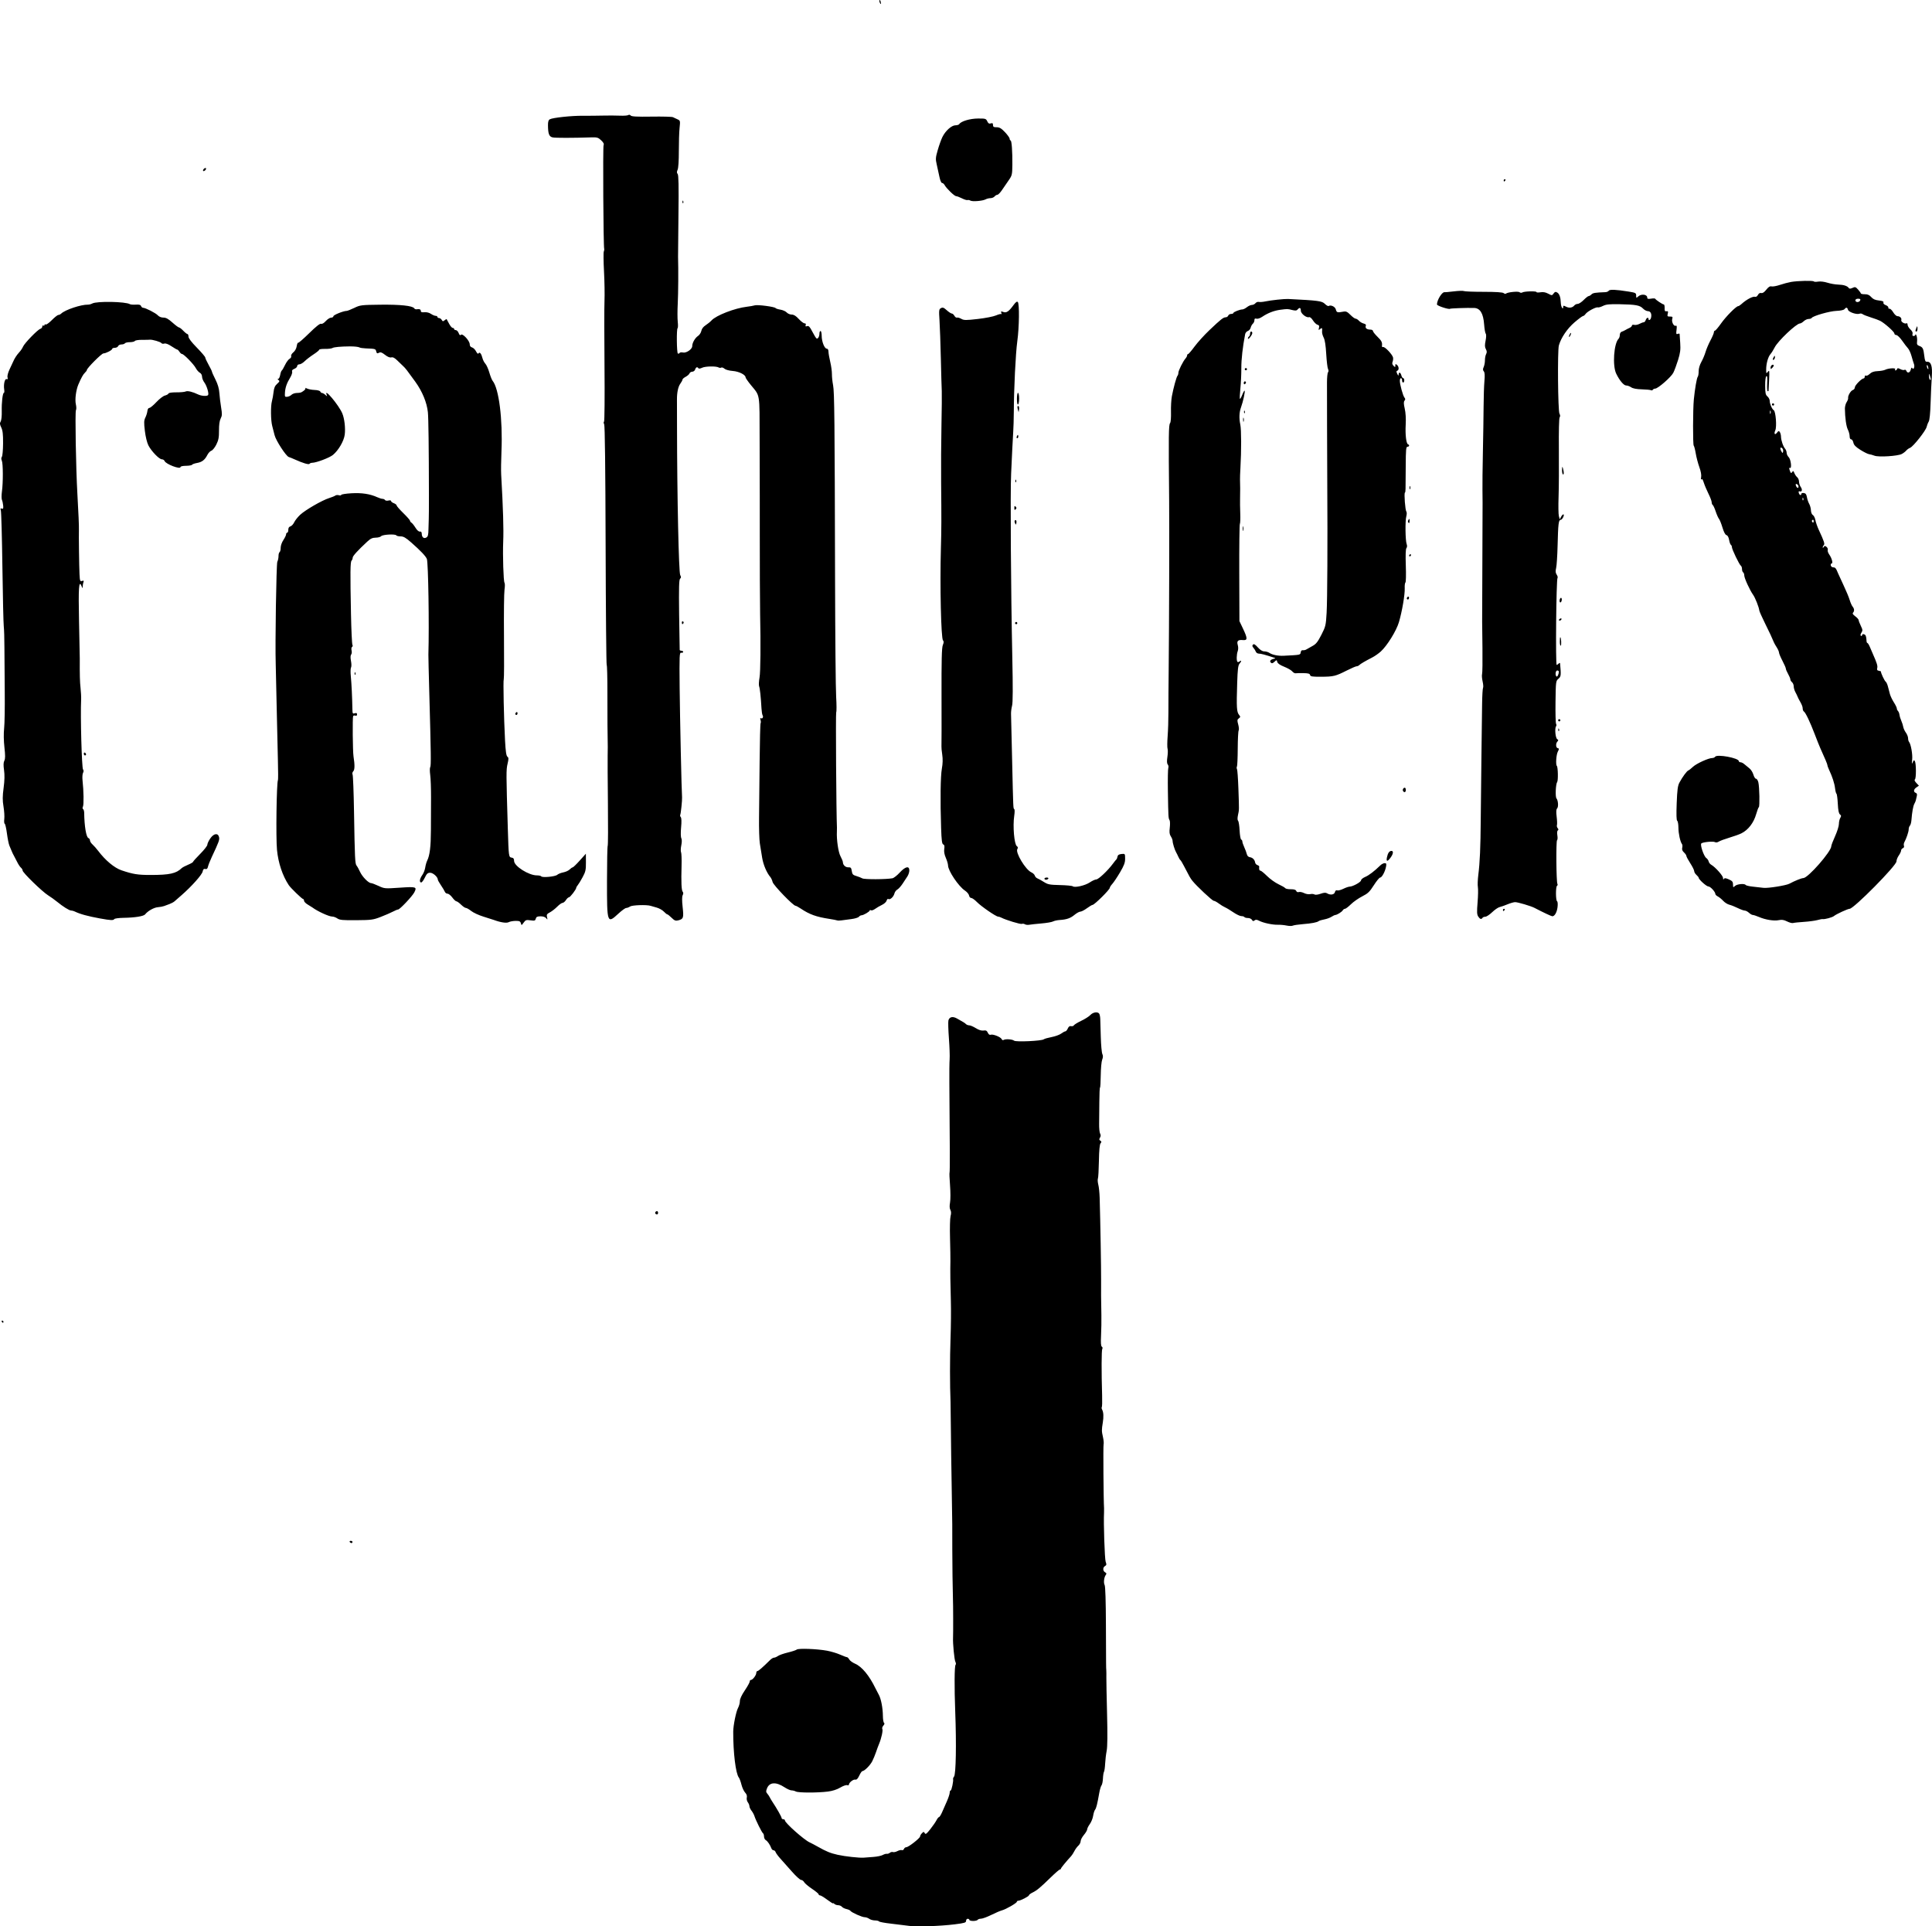 <?xml version="1.0" encoding="UTF-8" standalone="no"?>
<!-- Created with Inkscape (http://www.inkscape.org/) -->

<svg
   width="615.7mm"
   height="613.829mm"
   viewBox="0 0 615.7 613.829"
   version="1.1"
   id="svg5"
   xml:space="preserve"
   inkscape:version="1.2 (dc2aeda, 2022-05-15)"
   sodipodi:docname="notebook.svg"
   xmlns:inkscape="http://www.inkscape.org/namespaces/inkscape"
   xmlns:sodipodi="http://sodipodi.sourceforge.net/DTD/sodipodi-0.dtd"
   xmlns="http://www.w3.org/2000/svg"
   xmlns:svg="http://www.w3.org/2000/svg"><sodipodi:namedview
     id="namedview7"
     pagecolor="#ffffff"
     bordercolor="#000000"
     borderopacity="0.25"
     inkscape:showpageshadow="2"
     inkscape:pageopacity="0.0"
     inkscape:pagecheckerboard="0"
     inkscape:deskcolor="#d1d1d1"
     inkscape:document-units="mm"
     showgrid="false"
     inkscape:zoom="0.13811175"
     inkscape:cx="10.86077"
     inkscape:cy="1965.7994"
     inkscape:window-width="1463"
     inkscape:window-height="1027"
     inkscape:window-x="0"
     inkscape:window-y="25"
     inkscape:window-maximized="0"
     inkscape:current-layer="layer1"
     showguides="true" /><defs
     id="defs2" /><g
     inkscape:label="Calque 1"
     inkscape:groupmode="layer"
     id="layer1"
     transform="translate(-420.695,-969.313)"><path
       style="fill:#000000;stroke-width:0.353"
       d="m 710.225,1582.978 c -1.068,-0.154 -3.572,-0.461 -5.565,-0.681 -1.993,-0.221 -3.711,-0.541 -3.818,-0.713 -0.107,-0.171 -0.702,-0.313 -1.321,-0.315 -0.619,-0.01 -1.435,-0.235 -1.814,-0.517 -0.379,-0.282 -1.025,-0.511 -1.437,-0.509 -0.834,0.01 -4.243,-1.52 -4.573,-2.046 -0.116,-0.185 -0.676,-0.436 -1.243,-0.557 -0.567,-0.121 -1.222,-0.446 -1.455,-0.723 -0.233,-0.277 -0.769,-0.501 -1.192,-0.499 -0.422,0 -0.96,-0.184 -1.194,-0.416 -0.234,-0.231 -0.425,-0.312 -0.425,-0.179 8.7e-4,0.133 -0.836,-0.385 -1.86,-1.15 -1.024,-0.766 -2.06,-1.391 -2.302,-1.391 -0.243,0 -0.442,-0.151 -0.443,-0.338 -10e-4,-0.187 -0.955,-0.978 -2.12,-1.757 -1.165,-0.78 -2.288,-1.731 -2.496,-2.114 -0.208,-0.383 -0.651,-0.706 -0.983,-0.718 -0.333,-0.012 -1.645,-1.205 -2.916,-2.651 -1.271,-1.446 -2.909,-3.289 -3.641,-4.095 -0.732,-0.806 -1.423,-1.743 -1.537,-2.082 -0.113,-0.339 -0.415,-0.615 -0.67,-0.613 -0.255,0 -0.566,-0.274 -0.691,-0.613 -0.414,-1.123 -1.226,-2.312 -1.791,-2.623 -0.306,-0.169 -0.56,-0.687 -0.563,-1.151 -0.003,-0.464 -0.148,-0.93 -0.321,-1.036 -0.359,-0.219 -2.313,-4.142 -2.726,-5.474 -0.15,-0.484 -0.571,-1.257 -0.936,-1.717 -0.364,-0.46 -0.664,-1.103 -0.666,-1.427 -0.002,-0.325 -0.235,-0.897 -0.517,-1.272 -0.287,-0.382 -0.428,-1.04 -0.319,-1.496 0.128,-0.541 -0.051,-1.073 -0.535,-1.584 -0.401,-0.423 -0.927,-1.562 -1.169,-2.53 -0.242,-0.969 -0.615,-1.98 -0.828,-2.247 -1.006,-1.26 -1.821,-7.938 -1.792,-14.669 0.008,-1.93 0.902,-6.339 1.519,-7.489 0.334,-0.623 0.604,-1.616 0.6,-2.205 -0.005,-0.692 0.55,-1.898 1.565,-3.401 0.865,-1.281 1.571,-2.557 1.569,-2.836 -0.002,-0.279 0.17,-0.508 0.381,-0.509 0.553,0 1.697,-1.489 1.706,-2.216 0.004,-0.34 0.173,-0.619 0.374,-0.62 0.323,0 1.684,-1.188 4.057,-3.535 0.406,-0.401 0.964,-0.731 1.24,-0.733 0.276,0 0.839,-0.243 1.25,-0.535 0.412,-0.292 1.832,-0.79 3.155,-1.107 1.323,-0.316 2.6,-0.737 2.836,-0.936 0.53,-0.446 6.424,-0.223 9.631,0.364 1.263,0.231 3.136,0.79 4.163,1.242 1.027,0.452 2.016,0.821 2.198,0.819 0.182,0 0.508,0.325 0.726,0.724 0.217,0.399 1.06,1.012 1.873,1.363 2.156,0.928 4.514,3.775 6.47,7.813 0.307,0.633 0.794,1.57 1.082,2.082 0.704,1.248 1.283,4.245 1.3,6.72 0.008,1.11 0.175,2.117 0.372,2.237 0.222,0.135 0.136,0.468 -0.224,0.871 -0.32,0.359 -0.469,0.833 -0.331,1.053 0.268,0.428 -0.292,3.01 -1.034,4.764 -0.247,0.584 -0.688,1.777 -0.981,2.652 -0.293,0.875 -0.835,2.181 -1.204,2.902 -0.667,1.301 -2.488,3.119 -3.128,3.124 -0.183,0 -0.632,0.644 -0.998,1.428 -0.465,0.998 -0.843,1.383 -1.259,1.282 -0.627,-0.152 -2.046,0.962 -2.042,1.602 0.001,0.207 -0.248,0.282 -0.555,0.167 -0.307,-0.116 -1.295,0.23 -2.2,0.769 -1.054,0.628 -2.463,1.083 -3.934,1.27 -3.301,0.419 -9.396,0.411 -10.203,-0.014 -0.379,-0.2 -1.009,-0.361 -1.401,-0.358 -0.391,0 -1.397,-0.445 -2.235,-0.995 -2.703,-1.774 -4.76,-1.656 -5.563,0.321 -0.377,0.926 -0.364,1.195 0.079,1.705 0.289,0.333 0.633,0.842 0.763,1.133 0.131,0.29 0.516,0.945 0.857,1.456 1.402,2.1 2.938,4.804 2.941,5.177 10e-4,0.219 0.241,0.396 0.532,0.395 0.291,0 0.53,0.172 0.532,0.388 0.005,0.778 6.101,6.192 7.862,6.983 0.457,0.205 1.627,0.822 2.601,1.371 2.76,1.556 4.013,2.068 6.334,2.588 2.352,0.527 6.931,1.029 8.329,0.914 0.485,-0.04 1.857,-0.143 3.049,-0.23 1.192,-0.087 2.54,-0.366 2.995,-0.621 0.455,-0.255 1.038,-0.422 1.295,-0.372 0.257,0.051 0.691,-0.096 0.964,-0.325 0.273,-0.229 0.717,-0.334 0.987,-0.232 0.27,0.102 0.911,-0.037 1.425,-0.307 0.513,-0.271 1.147,-0.412 1.407,-0.314 0.261,0.098 0.567,-0.07 0.681,-0.372 0.114,-0.303 0.449,-0.552 0.745,-0.554 0.7,0 4.401,-2.902 4.399,-3.443 -8e-4,-0.229 0.26,-0.681 0.581,-1.006 0.532,-0.539 0.609,-0.541 0.903,-0.025 0.265,0.466 0.578,0.238 1.792,-1.303 0.809,-1.028 1.691,-2.306 1.96,-2.842 0.269,-0.535 0.623,-0.974 0.787,-0.975 0.164,-10e-4 0.596,-0.679 0.961,-1.506 0.365,-0.827 1.066,-2.424 1.56,-3.548 0.493,-1.124 0.895,-2.357 0.892,-2.74 -0.003,-0.383 0.136,-0.697 0.308,-0.698 0.296,0 0.929,-3.014 0.77,-3.658 -0.041,-0.166 0.096,-0.51 0.305,-0.765 0.601,-0.734 0.777,-10.317 0.378,-20.634 -0.3,-7.774 -0.254,-14.585 0.101,-14.96 0.172,-0.182 0.152,-0.601 -0.048,-0.968 -0.338,-0.622 -0.849,-5.876 -0.749,-7.704 0.07,-1.278 0.044,-10.893 -0.033,-12.347 -0.074,-1.399 -0.226,-12.923 -0.208,-15.874 0.033,-5.633 7.9e-4,-8.943 -0.189,-19.578 -0.115,-6.402 -0.233,-14.895 -0.264,-18.872 -0.03,-3.977 -0.078,-7.787 -0.107,-8.466 -0.22,-5.298 -0.223,-14.053 -0.006,-20.109 0.143,-3.978 0.192,-9.377 0.109,-11.995 -0.158,-5.013 -0.216,-10.04 -0.145,-12.699 0.023,-0.873 -0.032,-4.187 -0.12,-7.365 -0.089,-3.177 -0.012,-6.337 0.172,-7.022 0.231,-0.858 0.211,-1.474 -0.063,-1.983 -0.265,-0.491 -0.299,-1.28 -0.103,-2.36 0.162,-0.892 0.161,-3.345 -0.004,-5.451 -0.164,-2.106 -0.234,-3.936 -0.154,-4.066 0.127,-0.208 0.108,-8.786 -0.063,-28.549 -0.028,-3.201 0.012,-6.615 0.088,-7.586 0.076,-0.971 -0.027,-3.958 -0.228,-6.638 -0.201,-2.68 -0.274,-5.249 -0.162,-5.708 0.28,-1.148 1.349,-1.406 2.701,-0.651 2.189,1.221 2.514,1.423 2.906,1.81 0.218,0.215 0.685,0.389 1.038,0.387 0.353,0 1.297,0.403 2.098,0.901 0.954,0.593 1.795,0.854 2.44,0.755 0.775,-0.119 1.068,0.03 1.378,0.698 0.252,0.543 0.584,0.774 0.924,0.642 0.705,-0.276 3.23,0.735 3.489,1.396 0.113,0.29 0.387,0.408 0.614,0.266 0.615,-0.386 2.781,-0.237 3.352,0.23 0.576,0.471 8.818,0.089 9.451,-0.439 0.204,-0.17 1.322,-0.489 2.484,-0.71 1.163,-0.221 2.542,-0.721 3.065,-1.111 0.523,-0.39 1.12,-0.711 1.326,-0.712 0.206,0 0.558,-0.411 0.781,-0.911 0.278,-0.621 0.609,-0.857 1.047,-0.745 0.352,0.09 0.758,-0.035 0.901,-0.277 0.143,-0.242 1.21,-0.891 2.371,-1.443 1.161,-0.551 2.457,-1.38 2.882,-1.841 0.831,-0.902 2.347,-1.124 2.816,-0.411 0.159,0.242 0.306,0.995 0.328,1.674 0.022,0.679 0.099,3.295 0.171,5.813 0.072,2.518 0.294,4.931 0.494,5.361 0.254,0.548 0.239,1.087 -0.052,1.802 -0.228,0.561 -0.434,2.792 -0.458,4.957 -0.024,2.166 -0.13,3.938 -0.236,3.939 -0.106,7e-4 -0.202,2.026 -0.212,4.5 -0.011,2.474 -0.041,5.63 -0.066,7.015 -0.026,1.384 0.115,2.801 0.313,3.15 0.249,0.438 0.237,0.836 -0.039,1.287 -0.312,0.512 -0.289,0.722 0.11,0.966 0.41,0.251 0.424,0.415 0.072,0.845 -0.29,0.354 -0.466,2.231 -0.524,5.587 -0.048,2.78 -0.191,5.316 -0.318,5.636 -0.127,0.32 -0.072,1.193 0.122,1.939 0.194,0.747 0.389,2.627 0.434,4.179 0.223,7.743 0.482,22.331 0.459,25.927 -0.027,4.31 -0.011,6.376 0.09,11.466 0.034,1.746 -0.012,4.67 -0.104,6.496 -0.117,2.345 -0.044,3.395 0.25,3.574 0.237,0.144 0.297,0.45 0.14,0.709 -0.261,0.428 -0.284,7.159 -0.052,14.896 0.057,1.898 0.009,3.546 -0.106,3.663 -0.115,0.117 -0.059,0.49 0.126,0.83 0.424,0.779 0.496,2.234 0.2,4.048 -0.386,2.372 -0.383,2.761 0.04,4.61 0.224,0.982 0.318,2.047 0.208,2.367 -0.155,0.453 -0.026,17.964 0.15,20.361 0.021,0.291 0.017,0.926 -0.011,1.411 -0.182,3.236 0.206,14.814 0.525,15.648 0.319,0.834 0.284,1.066 -0.201,1.342 -0.761,0.432 -0.746,1.582 0.025,2.006 0.448,0.247 0.507,0.455 0.229,0.81 -0.575,0.735 -0.783,2.514 -0.38,3.255 0.226,0.416 0.378,5.179 0.405,12.701 0.05,13.844 0.046,13.373 0.116,14.417 0.029,0.436 0.04,1.508 0.023,2.381 -0.017,0.873 0.084,6.049 0.223,11.502 0.169,6.606 0.127,10.55 -0.125,11.819 -0.208,1.047 -0.427,2.882 -0.486,4.077 -0.059,1.195 -0.224,2.365 -0.367,2.599 -0.143,0.235 -0.295,1.203 -0.337,2.152 -0.042,0.949 -0.246,1.932 -0.454,2.185 -0.207,0.253 -0.529,1.327 -0.715,2.386 -0.628,3.581 -0.962,4.914 -1.346,5.383 -0.211,0.257 -0.484,1.131 -0.609,1.941 -0.124,0.811 -0.6,1.988 -1.057,2.616 -0.457,0.628 -0.836,1.389 -0.842,1.691 -0.006,0.302 -0.477,1.102 -1.047,1.777 -0.57,0.676 -1.034,1.567 -1.031,1.981 0.003,0.414 -0.327,1.057 -0.732,1.429 -0.405,0.372 -0.977,1.154 -1.269,1.739 -0.293,0.584 -0.754,1.302 -1.025,1.595 -1.556,1.678 -3.258,3.761 -3.261,3.99 -0.003,0.145 -0.15,0.266 -0.328,0.267 -0.179,0 -1.481,1.128 -2.894,2.505 -3.381,3.294 -4.443,4.179 -5.817,4.846 -0.629,0.305 -1.142,0.692 -1.141,0.86 0.002,0.351 -2.714,1.75 -3.406,1.754 -0.255,0 -0.462,0.147 -0.461,0.322 0.003,0.404 -3.487,2.418 -4.755,2.745 -0.524,0.135 -2.046,0.787 -3.382,1.448 -1.336,0.661 -2.812,1.204 -3.281,1.208 -0.468,0 -0.949,0.165 -1.067,0.36 -0.119,0.195 -0.762,0.358 -1.43,0.362 -0.668,0 -1.215,-0.151 -1.216,-0.345 -10e-4,-0.194 -0.24,-0.351 -0.531,-0.349 -0.291,0 -0.527,0.299 -0.525,0.659 0.004,0.569 -0.476,0.716 -3.609,1.108 -4.693,0.588 -12.259,0.833 -14.726,0.477 z M 532.146,1460.669 c -0.121,-0.193 0.027,-0.353 0.33,-0.355 0.302,0 0.551,0.155 0.552,0.349 10e-4,0.194 -0.147,0.354 -0.33,0.355 -0.183,0 -0.431,-0.156 -0.552,-0.349 z m -110.883,-70.181 c -0.121,-0.193 -0.052,-0.352 0.153,-0.354 0.205,0 0.375,0.156 0.376,0.35 10e-4,0.194 -0.068,0.353 -0.153,0.354 -0.086,6e-4 -0.255,-0.157 -0.376,-0.35 z m 208.338,-34.405 c -0.284,-0.28 0.031,-0.833 0.476,-0.836 0.183,0 0.334,0.236 0.335,0.527 0.004,0.545 -0.412,0.704 -0.812,0.309 z m 201.121,-91.836 c -0.777,-0.162 -2.034,-0.277 -2.794,-0.256 -1.691,0.047 -4.629,-0.578 -5.964,-1.27 -0.749,-0.388 -1.107,-0.414 -1.472,-0.108 -0.371,0.312 -0.559,0.269 -0.817,-0.185 -0.185,-0.325 -0.758,-0.588 -1.273,-0.585 -0.516,0 -1.025,-0.132 -1.131,-0.301 -0.106,-0.169 -0.542,-0.305 -0.97,-0.302 -0.427,0 -1.572,-0.539 -2.545,-1.204 -0.972,-0.665 -2.165,-1.383 -2.651,-1.594 -0.486,-0.212 -1.391,-0.767 -2.013,-1.235 -0.622,-0.468 -1.339,-0.85 -1.595,-0.85 -0.464,0 -5.542,-4.755 -6.824,-6.391 -0.667,-0.851 -0.946,-1.342 -2.685,-4.724 -0.478,-0.929 -0.989,-1.772 -1.137,-1.872 -0.147,-0.1 -0.439,-0.574 -0.648,-1.054 -0.209,-0.48 -0.521,-1.109 -0.694,-1.399 -0.448,-0.752 -1.122,-2.933 -1.126,-3.646 -0.002,-0.333 -0.257,-0.986 -0.567,-1.451 -0.43,-0.647 -0.509,-1.301 -0.334,-2.781 0.126,-1.064 0.092,-2.144 -0.076,-2.4 -0.375,-0.572 -0.396,-0.954 -0.525,-9.284 -0.057,-3.686 0.002,-6.983 0.131,-7.326 0.129,-0.343 0.052,-0.841 -0.172,-1.107 -0.282,-0.335 -0.318,-1.075 -0.117,-2.413 0.159,-1.061 0.184,-2.23 0.055,-2.597 -0.129,-0.367 -0.118,-2.176 0.025,-4.02 0.143,-1.844 0.252,-5.258 0.243,-7.586 -0.009,-2.328 0.034,-8.996 0.097,-14.818 0.134,-12.451 0.218,-44.408 0.138,-52.742 -0.201,-20.93 -0.162,-24.045 0.305,-24.614 0.209,-0.255 0.331,-1.789 0.283,-3.53 -0.047,-1.694 0.08,-3.954 0.282,-5.023 0.521,-2.753 1.445,-6.124 1.788,-6.521 0.16,-0.185 0.289,-0.614 0.287,-0.953 -0.005,-0.692 1.483,-3.675 2.273,-4.56 0.283,-0.317 0.514,-0.763 0.513,-0.99 -10e-4,-0.227 0.134,-0.414 0.302,-0.415 0.167,0 1.095,-1.079 2.061,-2.395 0.966,-1.316 3.104,-3.672 4.75,-5.235 3.68,-3.494 4.43,-4.086 5.189,-4.091 0.328,0 0.686,-0.243 0.796,-0.534 0.11,-0.292 0.522,-0.533 0.916,-0.535 0.394,0 0.716,-0.132 0.715,-0.287 -0.002,-0.321 2.059,-1.143 2.88,-1.148 0.3,0 0.946,-0.324 1.437,-0.715 0.491,-0.391 1.205,-0.713 1.587,-0.716 0.382,0 0.9,-0.255 1.151,-0.561 0.251,-0.306 0.731,-0.487 1.067,-0.401 0.336,0.086 1.299,0.01 2.14,-0.174 1.656,-0.356 6.03,-0.824 7.171,-0.767 9.719,0.487 10.794,0.631 11.752,1.577 0.48,0.474 1.021,0.769 1.202,0.655 0.685,-0.43 2.047,0.222 2.27,1.087 0.265,1.028 0.467,1.086 2.46,0.711 0.794,-0.149 1.227,0.055 2.186,1.029 0.658,0.668 1.402,1.214 1.653,1.212 0.252,0 0.734,0.298 1.072,0.667 0.338,0.368 1.014,0.767 1.504,0.887 0.638,0.156 0.828,0.38 0.673,0.793 -0.253,0.672 0.361,1.145 1.487,1.145 0.437,0 0.798,0.199 0.803,0.441 0.006,0.242 0.645,1.06 1.423,1.817 1.334,1.297 1.591,1.827 1.442,2.965 -0.035,0.264 0.132,0.413 0.37,0.332 0.559,-0.19 3.057,2.479 3.182,3.4 0.053,0.388 -0.028,0.996 -0.179,1.351 -0.182,0.428 -0.079,0.84 0.307,1.22 0.538,0.531 0.581,0.526 0.577,-0.074 -0.004,-0.536 0.088,-0.573 0.528,-0.212 0.643,0.526 0.707,1.645 0.107,1.849 -0.335,0.114 -0.339,0.34 -0.017,1 0.314,0.644 0.421,0.702 0.435,0.235 0.03,-0.922 0.616,-0.749 0.876,0.259 0.125,0.484 0.383,0.879 0.573,0.878 0.19,0 0.348,0.315 0.351,0.703 0.003,0.388 -0.154,0.707 -0.348,0.708 -0.194,0 -0.355,-0.315 -0.357,-0.703 -0.003,-0.388 -0.163,-0.705 -0.357,-0.703 -0.194,0 -0.35,0.391 -0.347,0.867 0.008,1.212 0.991,4.759 1.481,5.341 0.305,0.363 0.307,0.607 0.01,0.972 -0.3,0.366 -0.282,1.002 0.073,2.557 0.294,1.287 0.409,3.205 0.304,5.07 -0.179,3.186 0.164,6.096 0.741,6.287 0.546,0.181 0.412,0.762 -0.177,0.765 -0.447,0 -0.533,0.944 -0.555,6.089 -0.036,8.425 -0.031,8.287 -0.266,8.529 -0.303,0.313 0.103,5.6 0.464,6.05 0.169,0.211 0.163,0.883 -0.014,1.517 -0.392,1.402 -0.314,7.676 0.109,8.817 0.195,0.526 0.169,1.006 -0.069,1.298 -0.249,0.305 -0.316,2.222 -0.196,5.612 0.101,2.832 0.047,5.235 -0.119,5.339 -0.166,0.104 -0.27,0.934 -0.23,1.844 0.086,1.988 -0.844,7.432 -1.849,10.82 -0.817,2.756 -3.753,7.498 -5.778,9.334 -0.71,0.643 -1.924,1.494 -2.697,1.891 -2.29,1.174 -3.768,2.042 -4.163,2.441 -0.203,0.206 -0.584,0.376 -0.847,0.378 -0.262,0 -1.695,0.62 -3.184,1.374 -3.527,1.786 -4.185,1.944 -8.171,1.962 -2.797,0.01 -3.371,-0.079 -3.469,-0.553 -0.09,-0.436 -0.583,-0.575 -2.121,-0.597 -1.102,-0.016 -2.23,0 -2.507,0.046 -0.277,0.042 -0.755,-0.232 -1.062,-0.607 -0.307,-0.375 -1.461,-1.04 -2.565,-1.478 -1.314,-0.521 -2.073,-1.044 -2.2,-1.515 -0.189,-0.704 -0.208,-0.705 -0.918,-0.054 -0.556,0.509 -0.822,0.568 -1.142,0.252 -0.487,-0.48 -0.099,-0.975 0.953,-1.214 0.531,-0.121 0.574,-0.203 0.174,-0.333 -3.076,-0.996 -4.277,-1.317 -4.919,-1.313 -0.417,0 -0.858,-0.272 -0.98,-0.611 -0.123,-0.339 -0.467,-0.896 -0.765,-1.238 -0.402,-0.462 -0.44,-0.725 -0.147,-1.023 0.293,-0.297 0.691,-0.071 1.544,0.88 0.765,0.853 1.454,1.279 2.064,1.275 0.503,0 1.229,0.21 1.614,0.473 0.921,0.632 2.793,1.01 4.564,0.922 5.355,-0.266 5.303,-0.256 5.418,-1.078 0.07,-0.502 0.322,-0.749 0.701,-0.689 0.325,0.051 0.828,-0.061 1.118,-0.25 0.29,-0.189 1.16,-0.682 1.933,-1.096 1.135,-0.608 1.682,-1.292 2.836,-3.551 1.358,-2.659 1.442,-3.009 1.675,-7.033 0.235,-4.055 0.33,-22.251 0.21,-40.219 -0.031,-4.657 -0.063,-13.388 -0.072,-19.403 -0.009,-6.015 -0.018,-12.206 -0.021,-13.758 -0.003,-1.552 0.146,-3.012 0.33,-3.243 0.209,-0.263 0.21,-0.66 0.002,-1.058 -0.183,-0.351 -0.441,-2.499 -0.572,-4.773 -0.158,-2.739 -0.431,-4.503 -0.81,-5.223 -0.314,-0.598 -0.546,-1.434 -0.516,-1.857 0.092,-1.272 7.5e-4,-1.407 -0.613,-0.896 -0.525,0.436 -0.565,0.4 -0.378,-0.346 0.159,-0.633 0.045,-0.876 -0.471,-1.007 -0.374,-0.096 -1.022,-0.718 -1.44,-1.384 -0.418,-0.666 -0.958,-1.134 -1.199,-1.039 -0.821,0.321 -2.657,-1.088 -2.663,-2.044 -0.006,-0.985 -0.415,-1.14 -1.028,-0.391 -0.309,0.378 -0.709,0.416 -1.718,0.166 -1.518,-0.377 -1.462,-0.376 -3.783,-0.079 -1.989,0.254 -4.008,1.034 -5.775,2.232 -0.7,0.474 -1.469,0.729 -1.848,0.611 -0.478,-0.148 -0.648,-0.021 -0.645,0.485 0.002,0.377 -0.217,0.872 -0.487,1.1 -0.271,0.228 -0.585,0.794 -0.698,1.259 -0.113,0.465 -0.522,0.948 -0.909,1.073 -0.386,0.125 -0.77,0.575 -0.853,0.999 -0.78,3.989 -1.239,8.05 -1.223,10.835 0.012,1.842 -0.125,4.761 -0.302,6.487 -0.177,1.726 -0.244,3.215 -0.15,3.308 0.095,0.093 0.432,-0.493 0.75,-1.304 0.318,-0.81 0.656,-1.397 0.752,-1.303 0.219,0.216 -0.489,3.499 -1.126,5.227 -0.598,1.621 -0.682,3.506 -0.249,5.575 0.337,1.607 0.355,8.286 0.038,13.758 -0.096,1.65 -0.157,3.317 -0.136,3.705 0.067,1.238 0.076,4.533 0.018,6.174 -0.031,0.873 -0.004,2.949 0.06,4.613 0.064,1.664 0.009,3.202 -0.123,3.419 -0.132,0.217 -0.218,7.27 -0.19,15.673 l 0.05,15.279 1.132,2.383 c 1.497,3.15 1.496,3.8 -0.006,3.664 -1.593,-0.144 -2.036,0.281 -1.653,1.584 0.184,0.627 0.177,1.423 -0.017,1.945 -0.378,1.013 -0.426,3.079 -0.08,3.42 0.129,0.127 0.446,0.052 0.704,-0.165 0.65,-0.547 0.597,0.027 -0.072,0.775 -0.423,0.474 -0.585,1.835 -0.719,6.03 -0.256,8.025 -0.173,9.348 0.651,10.327 0.411,0.488 0.392,0.639 -0.129,1.026 -0.532,0.394 -0.558,0.645 -0.2,1.939 0.226,0.817 0.29,1.681 0.143,1.921 -0.147,0.239 -0.28,2.844 -0.294,5.789 -0.014,2.945 -0.13,5.526 -0.257,5.734 -0.127,0.209 -0.12,0.558 0.017,0.776 0.137,0.218 0.34,3.034 0.453,6.259 0.246,7.068 0.254,6.581 -0.134,8.403 -0.201,0.946 -0.189,1.606 0.034,1.826 0.192,0.189 0.41,1.584 0.485,3.099 0.075,1.515 0.301,2.808 0.503,2.874 0.202,0.066 0.369,0.35 0.371,0.631 0.002,0.281 0.277,1.099 0.611,1.819 0.334,0.719 0.699,1.704 0.81,2.188 0.128,0.555 0.486,0.919 0.969,0.985 0.871,0.119 1.543,0.794 1.681,1.689 0.051,0.335 0.37,0.704 0.708,0.82 0.338,0.116 0.604,0.324 0.59,0.462 -0.087,0.891 0.033,1.309 0.373,1.307 0.215,0 1.176,0.776 2.135,1.727 0.959,0.951 2.607,2.132 3.663,2.623 1.056,0.491 2.018,1.05 2.139,1.243 0.121,0.193 0.908,0.346 1.749,0.341 1.063,-0.01 1.595,0.158 1.745,0.542 0.131,0.335 0.46,0.473 0.834,0.352 0.34,-0.11 1.086,0.039 1.658,0.331 0.572,0.292 1.446,0.443 1.943,0.336 0.496,-0.107 1.114,-0.06 1.373,0.103 0.279,0.177 1.068,0.088 1.939,-0.219 1.084,-0.382 1.63,-0.418 2.084,-0.14 1.043,0.641 2.285,0.449 2.498,-0.386 0.124,-0.486 0.379,-0.682 0.719,-0.554 0.29,0.109 1.164,-0.114 1.941,-0.496 0.778,-0.382 1.689,-0.696 2.025,-0.699 1.014,-0.01 3.647,-1.462 3.643,-2.014 -0.002,-0.284 0.59,-0.768 1.316,-1.076 1.196,-0.508 2.922,-1.825 4.839,-3.693 0.392,-0.382 1.005,-0.697 1.362,-0.699 0.543,0 0.614,0.184 0.435,1.144 -0.291,1.561 -1.314,3.448 -1.871,3.452 -0.251,0 -1.159,1.106 -2.019,2.455 -1.333,2.091 -1.878,2.611 -3.7,3.537 -1.175,0.597 -2.794,1.732 -3.597,2.521 -0.803,0.79 -1.652,1.437 -1.887,1.438 -0.235,0 -0.553,0.219 -0.706,0.482 -0.301,0.518 -1.815,1.462 -2.389,1.49 -0.194,0.011 -0.748,0.274 -1.231,0.588 -0.483,0.314 -1.512,0.686 -2.288,0.827 -0.775,0.141 -1.567,0.381 -1.76,0.533 -0.537,0.423 -2.199,0.74 -5.099,0.973 -1.449,0.116 -2.876,0.331 -3.172,0.477 -0.295,0.146 -1.173,0.133 -1.95,-0.028 z m 159.48,-1.313 c -1.018,-0.511 -1.675,-0.614 -2.619,-0.411 -1.507,0.324 -4.26,-0.114 -6.324,-1.004 -0.825,-0.356 -1.71,-0.646 -1.966,-0.644 -0.257,0 -0.809,-0.312 -1.228,-0.698 -0.419,-0.385 -1.023,-0.699 -1.343,-0.697 -0.319,0 -1.321,-0.361 -2.225,-0.808 -0.904,-0.446 -2.118,-0.927 -2.697,-1.068 -0.579,-0.141 -1.456,-0.695 -1.948,-1.231 -0.493,-0.536 -1.254,-1.16 -1.692,-1.385 -0.438,-0.226 -0.798,-0.57 -0.799,-0.765 -0.005,-0.713 -1.578,-2.433 -2.223,-2.428 -0.614,0 -3.1,-2.236 -3.103,-2.797 -9e-4,-0.137 -0.321,-0.534 -0.711,-0.882 -0.39,-0.349 -0.711,-0.894 -0.714,-1.213 -0.002,-0.318 -0.561,-1.441 -1.242,-2.495 -0.681,-1.054 -1.244,-2.108 -1.25,-2.343 -0.007,-0.235 -0.352,-0.74 -0.768,-1.122 -0.52,-0.478 -0.693,-0.944 -0.554,-1.491 0.111,-0.438 0.077,-0.962 -0.076,-1.165 -0.567,-0.751 -1.127,-3.325 -1.14,-5.234 -0.007,-1.082 -0.18,-2.068 -0.383,-2.192 -0.249,-0.152 -0.303,-1.981 -0.165,-5.576 0.164,-4.271 0.34,-5.601 0.869,-6.59 0.952,-1.779 2.358,-3.696 2.834,-3.867 0.225,-0.081 0.887,-0.6 1.471,-1.153 1.098,-1.041 4.951,-2.802 6.148,-2.81 0.375,0 0.787,-0.178 0.916,-0.391 0.56,-0.92 7.568,0.373 7.574,1.398 10e-4,0.191 0.24,0.346 0.531,0.344 0.291,0 0.838,0.272 1.216,0.609 0.378,0.337 1.098,0.928 1.599,1.312 0.502,0.385 1.079,1.294 1.284,2.02 0.205,0.726 0.584,1.319 0.843,1.317 0.259,0 0.592,0.512 0.739,1.142 0.359,1.536 0.475,7.696 0.149,7.9 -0.142,0.089 -0.515,1.069 -0.828,2.177 -0.797,2.818 -2.54,5.088 -4.746,6.182 -0.64,0.317 -2.351,0.931 -3.804,1.363 -1.452,0.433 -2.97,0.996 -3.372,1.253 -0.436,0.278 -0.926,0.347 -1.214,0.172 -0.556,-0.339 -3.891,-0.02 -4.363,0.416 -0.449,0.415 0.805,4.111 1.575,4.643 0.348,0.24 0.693,0.735 0.767,1.1 0.074,0.365 0.44,0.837 0.814,1.049 1.295,0.736 3.756,3.494 3.766,4.221 0.007,0.483 0.102,0.584 0.281,0.298 0.208,-0.333 0.574,-0.298 1.583,0.151 1.082,0.482 1.313,0.766 1.319,1.624 0.006,0.985 0.041,1.008 0.648,0.451 0.672,-0.617 3.051,-0.826 3.383,-0.297 0.106,0.169 1.109,0.405 2.229,0.524 1.12,0.119 2.672,0.294 3.449,0.388 1.422,0.172 7.184,-0.746 8.241,-1.313 1.736,-0.931 3.866,-1.789 4.462,-1.797 1.497,-0.02 8.917,-8.495 8.906,-10.172 0,-0.281 0.544,-1.718 1.214,-3.192 0.669,-1.474 1.214,-3.216 1.209,-3.87 0,-0.654 0.189,-1.516 0.428,-1.915 0.359,-0.597 0.342,-0.799 -0.096,-1.141 -0.376,-0.294 -0.576,-1.293 -0.682,-3.414 -0.083,-1.649 -0.272,-3.076 -0.421,-3.172 -0.149,-0.096 -0.354,-0.888 -0.455,-1.761 -0.18,-1.55 -0.856,-3.635 -1.903,-5.862 -0.286,-0.61 -0.522,-1.263 -0.523,-1.453 0,-0.304 -0.752,-2.101 -2.309,-5.531 -0.264,-0.58 -1.052,-2.56 -1.753,-4.398 -1.467,-3.851 -2.916,-6.878 -3.446,-7.201 -0.202,-0.123 -0.369,-0.534 -0.372,-0.913 -0.004,-0.627 -0.281,-1.309 -1.134,-2.789 -0.167,-0.29 -0.396,-0.765 -0.509,-1.055 -0.113,-0.29 -0.434,-0.948 -0.713,-1.461 -0.279,-0.513 -0.51,-1.326 -0.513,-1.806 -0.003,-0.48 -0.245,-1.069 -0.538,-1.308 -0.293,-0.24 -0.533,-0.649 -0.535,-0.911 -0.002,-0.261 -0.324,-1.038 -0.717,-1.727 -0.393,-0.688 -0.715,-1.45 -0.717,-1.692 -0.002,-0.242 -0.485,-1.355 -1.075,-2.473 -0.589,-1.118 -1.085,-2.301 -1.101,-2.629 -0.016,-0.328 -0.337,-1.07 -0.713,-1.65 -0.376,-0.58 -0.781,-1.291 -0.901,-1.582 -0.662,-1.604 -1.307,-2.985 -2.876,-6.155 -0.957,-1.934 -1.764,-3.754 -1.794,-4.045 -0.103,-1.017 -1.304,-4.056 -1.965,-4.976 -1.053,-1.465 -2.818,-5.322 -2.824,-6.172 -0.003,-0.425 -0.165,-0.87 -0.36,-0.989 -0.195,-0.119 -0.357,-0.594 -0.36,-1.056 -0.003,-0.462 -0.168,-0.939 -0.367,-1.06 -0.473,-0.288 -2.849,-5.217 -2.854,-5.919 -0.002,-0.298 -0.149,-0.631 -0.327,-0.739 -0.178,-0.108 -0.432,-0.815 -0.565,-1.57 -0.151,-0.86 -0.465,-1.43 -0.84,-1.525 -0.383,-0.098 -0.842,-0.965 -1.275,-2.408 -0.372,-1.24 -0.874,-2.492 -1.115,-2.781 -0.241,-0.289 -0.714,-1.356 -1.051,-2.37 -0.337,-1.014 -0.761,-1.933 -0.941,-2.043 -0.18,-0.11 -0.329,-0.503 -0.332,-0.873 -0.002,-0.371 -0.462,-1.589 -1.02,-2.707 -0.559,-1.118 -1.231,-2.711 -1.495,-3.54 -0.325,-1.023 -0.572,-1.361 -0.768,-1.053 -0.166,0.26 -0.202,-0.02 -0.084,-0.655 0.132,-0.716 -0.07,-1.867 -0.568,-3.242 -0.425,-1.173 -0.94,-3.131 -1.144,-4.352 -0.204,-1.221 -0.495,-2.343 -0.645,-2.493 -0.299,-0.298 -0.272,-11.573 0.035,-14.718 0.324,-3.325 0.936,-6.87 1.246,-7.223 0.163,-0.185 0.295,-0.98 0.292,-1.766 -0.002,-0.866 0.334,-2.031 0.856,-2.959 0.474,-0.842 1.077,-2.274 1.342,-3.184 0.264,-0.909 0.97,-2.573 1.569,-3.697 0.599,-1.124 1.088,-2.278 1.086,-2.565 -0.002,-0.287 0.147,-0.522 0.332,-0.523 0.184,0 1.06,-1.033 1.947,-2.292 1.561,-2.218 4.826,-5.513 5.467,-5.518 0.173,0 0.619,-0.282 0.991,-0.624 1.63,-1.499 3.744,-2.616 4.45,-2.35 0.245,0.092 0.628,-0.178 0.851,-0.601 0.26,-0.494 0.635,-0.71 1.051,-0.605 0.435,0.111 0.961,-0.237 1.61,-1.061 0.695,-0.884 1.162,-1.175 1.673,-1.045 0.39,0.099 1.592,-0.119 2.671,-0.485 1.079,-0.366 2.676,-0.79 3.548,-0.942 2.118,-0.369 7.062,-0.476 7.262,-0.156 0.088,0.14 0.707,0.162 1.375,0.049 0.703,-0.119 1.952,0.03 2.96,0.352 0.959,0.307 2.514,0.577 3.455,0.6 1.726,0.043 2.924,0.438 3.368,1.112 0.166,0.251 0.532,0.232 1.163,-0.061 0.827,-0.383 1.009,-0.328 1.782,0.537 0.473,0.53 0.866,1.084 0.873,1.229 0.011,0.145 0.576,0.261 1.264,0.256 0.91,-0.01 1.468,0.24 2.046,0.903 0.573,0.657 1.251,0.96 2.432,1.085 1.191,0.126 1.588,0.305 1.456,0.656 -0.11,0.293 0.18,0.618 0.741,0.827 0.507,0.189 0.883,0.546 0.835,0.793 -0.048,0.247 0.115,0.407 0.363,0.355 0.248,-0.052 0.783,0.461 1.189,1.139 0.406,0.678 1.009,1.232 1.339,1.229 0.786,-0.01 1.442,0.661 1.224,1.242 -0.198,0.526 1.136,1.353 1.657,1.027 0.189,-0.119 0.346,0.084 0.348,0.449 0,0.366 0.405,1.036 0.895,1.491 0.575,0.533 0.82,1.054 0.691,1.468 -0.135,0.434 -0.02,0.641 0.354,0.639 0.304,0 0.562,-0.202 0.572,-0.445 0.01,-0.242 0.161,-0.098 0.333,0.322 0.172,0.419 0.254,1.259 0.181,1.865 -0.108,0.9 0.021,1.159 0.703,1.414 1.122,0.418 1.326,0.819 1.595,3.134 0.187,1.609 0.346,1.966 0.859,1.921 1.293,-0.115 1.784,1.39 1.542,4.729 -0.123,1.692 -0.295,5.448 -0.384,8.348 -0.102,3.343 -0.324,5.54 -0.606,6.001 -0.245,0.401 -0.542,1.157 -0.66,1.682 -0.274,1.219 -4.271,6.273 -5.265,6.659 -0.415,0.161 -0.973,0.559 -1.24,0.885 -0.267,0.326 -0.906,0.814 -1.421,1.084 -1.285,0.675 -7.367,1.06 -8.676,0.549 -0.56,-0.218 -1.346,-0.438 -1.746,-0.488 -0.4,-0.05 -1.64,-0.666 -2.756,-1.369 -1.516,-0.956 -2.082,-1.541 -2.243,-2.317 -0.118,-0.571 -0.433,-1.037 -0.7,-1.035 -0.298,0 -0.488,-0.384 -0.492,-1.001 0,-0.552 -0.26,-1.504 -0.569,-2.114 -0.517,-1.02 -0.906,-3.785 -0.94,-6.688 0,-0.645 0.238,-1.563 0.546,-2.04 0.308,-0.477 0.525,-1.062 0.483,-1.3 -0.131,-0.733 0.809,-2.353 1.495,-2.576 0.358,-0.116 0.649,-0.502 0.646,-0.857 0,-0.644 2.172,-2.849 2.816,-2.854 0.187,0 0.339,-0.25 0.337,-0.552 0,-0.302 0.168,-0.446 0.377,-0.318 0.209,0.128 0.76,-0.129 1.223,-0.571 0.603,-0.574 1.322,-0.823 2.526,-0.874 0.926,-0.039 2,-0.231 2.386,-0.427 1.027,-0.518 3.483,-0.654 3.193,-0.177 -0.129,0.212 -0.08,0.384 0.11,0.383 0.189,0 0.409,-0.201 0.489,-0.444 0.114,-0.347 0.34,-0.34 1.054,0.035 0.5,0.262 1.084,0.367 1.297,0.234 0.213,-0.134 0.484,0.01 0.603,0.307 0.336,0.859 1.161,0.64 1.408,-0.373 0.161,-0.658 0.306,-0.786 0.514,-0.454 0.406,0.648 0.837,-0.538 0.497,-1.371 -0.138,-0.339 -0.477,-1.445 -0.753,-2.458 -0.276,-1.014 -0.785,-2.14 -1.13,-2.504 -0.345,-0.364 -1.189,-1.465 -1.874,-2.447 -0.686,-0.982 -1.524,-1.791 -1.864,-1.798 -0.34,-0.01 -0.619,-0.238 -0.621,-0.514 0,-0.525 -3.143,-3.311 -4.535,-4.024 -0.444,-0.228 -1.782,-0.718 -2.974,-1.09 -1.192,-0.372 -2.361,-0.835 -2.598,-1.029 -0.237,-0.194 -0.672,-0.259 -0.966,-0.143 -0.928,0.363 -3.498,-0.507 -3.698,-1.252 -0.214,-0.797 -0.568,-0.862 -1.107,-0.203 -0.234,0.286 -1.262,0.507 -2.597,0.558 -2.168,0.082 -7.462,1.593 -7.857,2.243 -0.109,0.179 -0.556,0.329 -0.993,0.332 -0.437,0 -1.133,0.325 -1.547,0.716 -0.414,0.391 -0.958,0.713 -1.208,0.717 -1.158,0.018 -7.031,5.581 -8.058,7.635 -0.389,0.779 -0.99,1.735 -1.335,2.126 -0.769,0.871 -1.38,3.067 -1.371,4.927 0.005,1.313 0.037,1.352 0.547,0.702 0.493,-0.629 0.526,-0.4 0.38,2.664 -0.088,1.844 -0.164,3.392 -0.169,3.441 -0.005,0.048 -0.133,0.089 -0.285,0.09 -0.152,10e-4 -0.22,-1.131 -0.15,-2.516 0.09,-1.799 0.013,-2.447 -0.268,-2.271 -0.237,0.149 -0.386,1.361 -0.375,3.052 0.016,2.368 0.129,2.898 0.728,3.404 0.39,0.33 0.712,0.954 0.715,1.387 0.006,0.961 0.737,2.662 1.293,3.01 0.632,0.396 1.01,5.231 0.499,6.374 -0.525,1.172 -0.14,1.679 0.565,0.743 0.445,-0.592 0.562,-0.613 0.872,-0.156 0.197,0.29 0.363,0.94 0.369,1.444 0.015,1.165 0.689,3.145 1.316,3.864 0.266,0.304 0.485,0.892 0.488,1.306 0.003,0.414 0.296,1.034 0.652,1.379 0.709,0.686 1.06,3.829 0.382,3.416 -0.247,-0.15 -0.284,0.056 -0.11,0.609 0.358,1.136 0.516,1.254 0.879,0.657 0.246,-0.404 0.381,-0.327 0.652,0.373 0.188,0.485 0.598,1.092 0.911,1.348 0.313,0.256 0.572,0.887 0.575,1.403 0.003,0.515 0.256,1.288 0.561,1.718 0.596,0.839 0.384,1.645 -0.36,1.365 -0.305,-0.115 -0.395,0.053 -0.273,0.507 0.192,0.714 0.807,0.942 0.803,0.297 -10e-4,-0.208 0.353,-0.329 0.787,-0.27 0.596,0.081 0.842,0.41 1.002,1.341 0.117,0.678 0.441,1.629 0.72,2.112 0.279,0.483 0.53,1.415 0.558,2.071 0.029,0.691 0.289,1.324 0.618,1.505 0.312,0.172 0.677,0.903 0.811,1.624 0.134,0.721 0.613,2.103 1.064,3.07 1.689,3.623 1.982,4.51 1.612,4.885 -0.197,0.2 -0.355,0.53 -0.351,0.734 0,0.204 0.15,0.141 0.325,-0.138 0.267,-0.428 0.408,-0.434 0.892,-0.038 0.316,0.259 0.49,0.699 0.385,0.977 -0.105,0.278 0.107,0.926 0.471,1.44 0.837,1.182 1.283,2.87 0.758,2.873 -0.212,0 -0.33,0.28 -0.262,0.619 0.068,0.339 0.422,0.615 0.786,0.614 0.66,0 0.871,0.26 1.549,1.928 0.197,0.484 0.997,2.225 1.779,3.869 0.782,1.644 1.636,3.702 1.899,4.574 0.263,0.872 0.689,1.834 0.948,2.138 0.56,0.66 0.611,1.456 0.124,1.949 -0.237,0.24 -0.01,0.613 0.713,1.135 0.586,0.427 1.073,0.971 1.081,1.208 0.012,0.237 0.321,1.063 0.696,1.837 0.601,1.242 0.622,1.498 0.183,2.185 -0.31,0.485 -0.366,0.859 -0.147,0.992 0.193,0.117 0.349,0.045 0.348,-0.16 0,-0.585 0.956,-0.444 1.198,0.177 0.12,0.306 0.22,0.941 0.223,1.41 0,0.469 0.126,0.852 0.272,0.851 0.147,-9e-4 0.484,0.513 0.749,1.142 0.265,0.629 0.692,1.618 0.949,2.199 1.358,3.069 1.629,3.93 1.456,4.636 -0.143,0.588 -0.016,0.8 0.532,0.882 0.397,0.059 0.696,0.188 0.666,0.285 -0.103,0.335 1.134,2.967 1.499,3.189 0.201,0.123 0.517,0.801 0.702,1.507 0.185,0.706 0.473,1.803 0.641,2.436 0.168,0.634 0.731,1.817 1.252,2.631 0.521,0.813 0.948,1.688 0.95,1.944 0,0.256 0.171,0.631 0.375,0.833 0.205,0.202 0.419,0.748 0.475,1.214 0.057,0.466 0.318,1.321 0.58,1.902 0.262,0.58 0.54,1.452 0.618,1.936 0.077,0.485 0.455,1.309 0.839,1.832 0.384,0.523 0.7,1.323 0.703,1.777 0,0.454 0.136,0.976 0.296,1.159 0.601,0.689 1.193,4.039 1.004,5.681 -0.161,1.402 -0.131,1.549 0.174,0.828 0.287,-0.68 0.439,-0.767 0.676,-0.389 0.445,0.71 0.462,5.587 0.021,5.864 -0.233,0.146 -0.063,0.561 0.454,1.111 l 0.826,0.878 -0.79,0.539 c -0.919,0.627 -1.025,1.443 -0.227,1.743 0.405,0.152 0.493,0.461 0.324,1.133 -0.128,0.508 -0.263,1.083 -0.299,1.277 -0.037,0.194 -0.244,0.681 -0.462,1.082 -0.392,0.723 -0.729,2.609 -0.934,5.225 -0.058,0.748 -0.28,1.535 -0.491,1.749 -0.212,0.215 -0.383,0.736 -0.38,1.159 0,0.751 -0.722,2.908 -1.387,4.113 -0.184,0.333 -0.239,0.848 -0.123,1.144 0.123,0.315 -0.024,0.63 -0.353,0.759 -0.31,0.121 -0.563,0.457 -0.561,0.746 0,0.289 -0.331,1.001 -0.739,1.583 -0.408,0.582 -0.74,1.428 -0.737,1.881 0.01,1.317 -13.601,15.086 -14.921,15.094 -0.578,0 -4.346,1.743 -4.974,2.295 -0.508,0.447 -3.022,1.129 -3.644,0.988 -0.158,-0.036 -0.91,0.107 -1.67,0.317 -0.76,0.21 -2.693,0.467 -4.295,0.571 -1.602,0.103 -3.156,0.267 -3.454,0.363 -0.298,0.096 -1.153,-0.132 -1.901,-0.507 z m 8.48,-127.624 c -0.002,-0.302 -0.164,-0.449 -0.361,-0.326 -0.196,0.123 -0.265,0.371 -0.152,0.551 0.306,0.487 0.517,0.395 0.513,-0.225 z m -3.335,-7.255 c -0.114,-0.281 -0.198,-0.197 -0.212,0.214 -0.013,0.372 0.072,0.58 0.188,0.462 0.116,-0.118 0.127,-0.422 0.024,-0.676 z m -1.555,-3.992 c -0.179,-0.458 -0.834,-0.745 -0.831,-0.365 0.003,0.524 0.485,1.225 0.734,1.069 0.165,-0.103 0.208,-0.42 0.097,-0.704 z m -5.101,-11.876 c -0.614,-0.607 -0.843,-0.026 -0.342,0.868 0.412,0.737 0.473,0.754 0.592,0.165 0.073,-0.361 -0.04,-0.826 -0.25,-1.033 z m -3.765,-11.956 c -0.1,-0.242 -0.178,-0.043 -0.175,0.442 0.003,0.485 0.085,0.683 0.181,0.44 0.096,-0.243 0.094,-0.64 -0.006,-0.882 z m 50.866,-11.024 c -0.312,-1.02 -0.318,-1.022 -0.342,-0.127 -0.014,0.501 0.082,1.017 0.212,1.145 0.412,0.407 0.457,0.053 0.13,-1.018 z m -0.645,-2.991 c -0.106,-0.395 -0.271,-0.639 -0.367,-0.542 -0.19,0.192 0.154,1.263 0.405,1.261 0.085,-6e-4 0.068,-0.324 -0.039,-0.719 z m -21.63,-21.187 c 0.144,-0.383 -0.043,-0.529 -0.671,-0.525 -0.539,0 -0.87,0.207 -0.867,0.535 0,0.291 0.304,0.527 0.671,0.525 0.367,0 0.758,-0.243 0.867,-0.535 z m -266.199,198.813 c -0.275,-0.174 -0.717,-0.231 -0.984,-0.127 -0.449,0.176 -5.156,-1.258 -6.554,-1.996 -0.338,-0.179 -0.791,-0.324 -1.006,-0.322 -0.661,0 -5.38,-3.24 -6.735,-4.63 -0.704,-0.723 -1.532,-1.313 -1.84,-1.311 -0.308,0 -0.612,-0.347 -0.677,-0.777 -0.065,-0.429 -0.659,-1.139 -1.32,-1.578 -2.049,-1.358 -5.371,-6.313 -5.382,-8.029 -0.003,-0.439 -0.319,-1.517 -0.702,-2.394 -0.465,-1.066 -0.632,-2.009 -0.503,-2.842 0.14,-0.903 0.053,-1.299 -0.319,-1.439 -0.405,-0.152 -0.548,-1.245 -0.682,-5.205 -0.297,-8.794 -0.198,-16.549 0.242,-18.97 0.286,-1.574 0.325,-3.037 0.116,-4.428 -0.171,-1.143 -0.282,-2.316 -0.247,-2.607 0.036,-0.291 0.045,-7.432 0.022,-15.869 -0.033,-11.698 0.065,-15.601 0.41,-16.442 0.333,-0.812 0.348,-1.207 0.056,-1.494 -0.621,-0.613 -1.007,-17.563 -0.668,-29.342 0.175,-6.071 0.186,-9.271 0.072,-20.991 -0.047,-4.851 6.4e-4,-13.027 0.106,-18.169 0.105,-5.143 0.15,-10.064 0.099,-10.937 -0.051,-0.873 -0.181,-5.476 -0.289,-10.229 -0.109,-4.753 -0.302,-10.26 -0.43,-12.239 -0.216,-3.331 -0.182,-3.624 0.458,-3.972 0.567,-0.308 0.901,-0.186 1.857,0.676 0.641,0.578 1.363,1.05 1.604,1.048 0.241,0 0.615,0.323 0.832,0.722 0.217,0.399 0.581,0.655 0.81,0.571 0.229,-0.084 0.848,0.09 1.375,0.39 0.85,0.481 1.451,0.487 5.279,0.05 2.376,-0.271 4.984,-0.783 5.796,-1.137 0.812,-0.354 1.579,-0.542 1.705,-0.418 0.126,0.124 0.121,-0.05 -0.011,-0.386 -0.205,-0.524 -0.116,-0.566 0.616,-0.293 1.005,0.375 1.759,-0.133 3.269,-2.201 0.687,-0.942 1.094,-1.235 1.356,-0.977 0.556,0.549 0.461,8.036 -0.161,12.539 -0.527,3.822 -1.076,14.977 -1.11,22.585 -0.01,2.134 -0.096,4.992 -0.191,6.351 -0.095,1.359 -0.226,3.741 -0.29,5.294 -0.064,1.553 -0.231,5.126 -0.372,7.94 -0.285,5.691 -0.083,37.099 0.377,58.576 0.203,9.513 0.18,14.393 -0.074,15.347 -0.204,0.769 -0.354,1.953 -0.332,2.632 0.022,0.679 0.179,7.346 0.349,14.815 0.358,15.722 0.339,15.285 0.692,15.535 0.149,0.105 0.139,1.058 -0.022,2.117 -0.496,3.256 -9.9e-4,9.064 0.823,9.658 0.377,0.272 0.423,0.53 0.166,0.943 -0.681,1.095 2.612,6.569 4.455,7.406 0.524,0.238 1.028,0.714 1.12,1.058 0.092,0.344 0.462,0.736 0.821,0.871 0.359,0.135 1.29,0.652 2.07,1.148 1.256,0.8 1.839,0.912 5.122,0.986 2.038,0.046 3.875,0.221 4.083,0.39 0.636,0.516 3.925,-0.235 5.418,-1.238 0.775,-0.52 1.707,-0.948 2.072,-0.95 0.692,0 3.695,-2.838 5.271,-4.974 0.504,-0.682 1.017,-1.321 1.14,-1.419 0.124,-0.098 0.282,-0.496 0.352,-0.884 0.091,-0.503 0.456,-0.74 1.27,-0.825 1.137,-0.117 1.143,-0.11 1.153,1.479 0.008,1.272 -0.32,2.158 -1.613,4.355 -0.893,1.516 -1.994,3.165 -2.445,3.664 -0.452,0.499 -0.821,1.065 -0.819,1.259 0.004,0.594 -4.912,5.462 -5.519,5.466 -0.185,0 -0.99,0.483 -1.79,1.07 -0.8,0.587 -1.737,1.07 -2.082,1.072 -0.345,0 -1.177,0.46 -1.849,1.017 -1.312,1.089 -2.514,1.506 -4.744,1.648 -0.776,0.049 -1.727,0.26 -2.114,0.467 -0.387,0.208 -2.052,0.492 -3.7,0.632 -1.648,0.14 -3.393,0.328 -3.878,0.418 -0.484,0.09 -1.106,0.021 -1.38,-0.153 z m -160.64,-0.335 c -0.167,-0.621 -0.466,-0.754 -1.67,-0.746 -0.807,0.01 -1.792,0.186 -2.188,0.402 -0.694,0.377 -2.57,0.103 -4.703,-0.689 -0.389,-0.144 -1.9,-0.627 -3.359,-1.073 -1.458,-0.446 -3.206,-1.252 -3.885,-1.792 -0.678,-0.539 -1.448,-0.979 -1.709,-0.977 -0.262,0 -0.955,-0.47 -1.541,-1.048 -0.586,-0.578 -1.252,-1.054 -1.479,-1.058 -0.228,-0.01 -0.814,-0.551 -1.304,-1.216 -0.489,-0.665 -1.173,-1.212 -1.518,-1.215 -0.346,0 -0.737,-0.283 -0.869,-0.621 -0.133,-0.339 -0.689,-1.271 -1.237,-2.071 -0.548,-0.801 -0.997,-1.61 -0.999,-1.798 -0.005,-0.834 -1.521,-2.191 -2.439,-2.185 -0.794,0.01 -1.098,0.29 -1.736,1.625 -0.435,0.91 -0.963,1.554 -1.207,1.471 -0.571,-0.196 -0.363,-1.239 0.489,-2.453 0.378,-0.538 0.774,-1.575 0.881,-2.305 0.107,-0.73 0.39,-1.726 0.63,-2.212 0.828,-1.682 1.164,-4.438 1.182,-9.709 0.01,-2.91 0.027,-7.594 0.038,-10.407 0.011,-2.813 -0.107,-6.05 -0.262,-7.192 -0.155,-1.142 -0.153,-2.253 0.005,-2.47 0.295,-0.405 0.247,-4.207 -0.296,-23.673 -0.173,-6.208 -0.303,-11.684 -0.289,-12.169 0.283,-9.398 -0.035,-29.343 -0.487,-30.498 -0.345,-0.882 -1.976,-2.603 -4.943,-5.216 -1.778,-1.565 -2.5,-1.982 -3.422,-1.976 -0.643,0 -1.264,-0.143 -1.379,-0.327 -0.311,-0.496 -4.394,-0.271 -4.834,0.267 -0.205,0.251 -0.977,0.46 -1.716,0.465 -1.041,0.01 -1.644,0.287 -2.683,1.248 -3.039,2.811 -4.669,4.609 -4.666,5.146 0.002,0.313 -0.159,0.733 -0.357,0.934 -0.411,0.417 -0.447,3.796 -0.18,17.066 0.103,5.141 0.311,9.534 0.461,9.762 0.15,0.228 0.1,0.523 -0.112,0.656 -0.217,0.136 -0.287,0.624 -0.16,1.118 0.124,0.482 0.062,1.076 -0.138,1.321 -0.235,0.287 -0.254,1.016 -0.052,2.056 0.174,0.898 0.179,1.819 0.011,2.082 -0.166,0.259 -0.191,1.56 -0.057,2.892 0.223,2.215 0.43,6.533 0.497,10.391 0.024,1.377 0.098,1.505 0.749,1.294 0.532,-0.172 0.723,-0.079 0.726,0.356 0.002,0.374 -0.186,0.519 -0.515,0.395 -0.286,-0.107 -0.611,-0.044 -0.724,0.141 -0.236,0.387 -0.137,11.274 0.117,12.863 0.425,2.662 0.402,4.236 -0.07,4.714 -0.291,0.295 -0.381,0.727 -0.222,1.066 0.147,0.314 0.351,5.65 0.453,11.858 0.245,14.947 0.323,16.563 0.827,17.162 0.236,0.28 0.733,1.177 1.105,1.994 0.699,1.535 2.693,3.568 3.494,3.562 0.251,0 1.323,0.401 2.383,0.894 1.897,0.883 2.002,0.892 6.759,0.568 5.29,-0.36 5.553,-0.275 4.636,1.502 -0.634,1.229 -4.612,5.442 -5.142,5.446 -0.21,0 -0.967,0.311 -1.682,0.689 -0.715,0.378 -2.465,1.135 -3.888,1.684 -2.395,0.923 -2.974,1.001 -7.757,1.041 -4.336,0.039 -5.309,-0.054 -6.042,-0.56 -0.481,-0.332 -1.216,-0.602 -1.634,-0.599 -1.029,0.01 -4.721,-1.683 -6.315,-2.89 -0.206,-0.156 -0.892,-0.586 -1.525,-0.955 -0.633,-0.37 -1.153,-0.912 -1.154,-1.206 -0.002,-0.294 -0.131,-0.533 -0.287,-0.532 -0.339,0 -3.971,-3.516 -4.58,-4.436 -1.987,-3.004 -3.341,-7.056 -3.746,-11.209 -0.381,-3.913 -0.142,-21.349 0.305,-22.278 0.08,-0.167 0.074,-2.922 -0.014,-6.123 -0.088,-3.201 -0.27,-11.137 -0.404,-17.637 -0.134,-6.499 -0.266,-12.452 -0.293,-13.227 -0.215,-6.197 0.188,-31.957 0.51,-32.568 0.211,-0.402 0.381,-1.207 0.378,-1.791 -0.004,-0.583 0.151,-1.16 0.344,-1.281 0.193,-0.121 0.348,-0.744 0.344,-1.385 -0.004,-0.66 0.37,-1.73 0.866,-2.47 0.48,-0.718 0.872,-1.536 0.87,-1.819 -0.002,-0.282 0.155,-0.514 0.349,-0.516 0.194,0 0.35,-0.414 0.347,-0.917 -0.004,-0.608 0.223,-0.976 0.675,-1.098 0.374,-0.101 0.916,-0.685 1.204,-1.298 0.288,-0.613 1.15,-1.696 1.916,-2.406 1.668,-1.547 6.98,-4.611 9.192,-5.301 0.871,-0.272 1.774,-0.639 2.006,-0.816 0.232,-0.177 0.748,-0.22 1.146,-0.096 0.398,0.123 0.723,0.074 0.722,-0.109 -0.001,-0.183 1.466,-0.418 3.26,-0.521 3.317,-0.191 5.963,0.216 8.264,1.271 0.613,0.281 1.359,0.51 1.658,0.508 0.299,0 0.65,0.167 0.781,0.376 0.131,0.209 0.617,0.282 1.08,0.163 0.485,-0.125 0.843,-0.062 0.844,0.151 0.001,0.203 0.4,0.516 0.887,0.698 0.486,0.181 0.885,0.498 0.887,0.704 10e-4,0.206 0.961,1.309 2.133,2.451 1.172,1.142 2.131,2.233 2.133,2.425 10e-4,0.192 0.21,0.474 0.464,0.627 0.254,0.153 0.83,0.875 1.279,1.604 0.498,0.809 1.044,1.286 1.4,1.226 0.395,-0.068 0.588,0.154 0.598,0.686 0.022,1.134 0.662,1.661 1.463,1.205 0.524,-0.298 0.655,-0.834 0.68,-2.775 0.017,-1.323 0.059,-2.724 0.092,-3.112 0.034,-0.388 0.056,-3.802 0.05,-7.585 -0.025,-15.391 -0.141,-24.622 -0.332,-26.457 -0.321,-3.08 -1.775,-6.609 -3.986,-9.675 -2.722,-3.776 -3.156,-4.334 -3.906,-5.024 -0.353,-0.325 -1.183,-1.124 -1.843,-1.776 -0.842,-0.83 -1.416,-1.127 -1.921,-0.992 -0.468,0.126 -1.169,-0.159 -2.005,-0.814 -1.011,-0.793 -1.425,-0.931 -1.941,-0.65 -0.538,0.292 -0.694,0.212 -0.863,-0.444 -0.212,-0.82 -0.285,-0.841 -3.35,-0.961 -0.873,-0.034 -1.747,-0.163 -1.942,-0.286 -0.339,-0.214 -1.674,-0.36 -3.177,-0.347 -2.838,0.019 -5.014,0.225 -5.441,0.503 -0.277,0.181 -1.348,0.312 -2.379,0.292 -1.032,-0.02 -1.875,0.1 -1.874,0.268 10e-4,0.168 -0.822,0.841 -1.828,1.496 -1.007,0.655 -2.276,1.633 -2.82,2.172 -0.544,0.539 -1.302,0.983 -1.683,0.985 -0.386,0 -0.692,0.243 -0.69,0.542 0.002,0.296 -0.408,0.698 -0.912,0.893 -0.614,0.238 -0.846,0.532 -0.705,0.893 0.116,0.296 -0.15,1.129 -0.591,1.851 -1.107,1.813 -1.588,3.19 -1.694,4.847 -0.082,1.291 -0.02,1.404 0.729,1.318 0.45,-0.052 1.055,-0.334 1.344,-0.626 0.289,-0.293 0.99,-0.555 1.558,-0.583 1.436,-0.07 1.467,-0.08 2.349,-0.711 0.433,-0.31 0.669,-0.689 0.524,-0.842 -0.145,-0.153 0.09,-0.098 0.522,0.124 0.433,0.221 1.524,0.43 2.426,0.463 0.946,0.035 1.713,0.251 1.815,0.51 0.097,0.247 0.345,0.449 0.551,0.447 0.206,0 0.674,0.265 1.04,0.591 0.624,0.557 0.65,0.557 0.431,0 -0.968,-2.473 3.838,3.218 4.976,5.894 0.703,1.651 1.056,4.727 0.783,6.816 -0.265,2.022 -1.984,4.976 -3.745,6.435 -1.098,0.91 -5.319,2.505 -6.651,2.514 -0.344,0 -0.714,0.15 -0.823,0.329 -0.205,0.337 -2.111,-0.224 -4.613,-1.36 -0.778,-0.353 -1.674,-0.718 -1.99,-0.809 -0.864,-0.252 -4.107,-5.238 -4.533,-6.969 -0.205,-0.834 -0.542,-2.15 -0.749,-2.925 -0.477,-1.789 -0.53,-6.337 -0.092,-7.904 0.184,-0.66 0.42,-1.982 0.523,-2.94 0.14,-1.297 0.43,-1.958 1.139,-2.594 0.805,-0.723 0.87,-0.907 0.42,-1.204 -0.331,-0.218 -0.371,-0.353 -0.107,-0.358 0.234,0 0.526,-0.566 0.649,-1.248 0.123,-0.682 0.351,-1.319 0.505,-1.416 0.155,-0.097 0.623,-0.895 1.041,-1.773 0.418,-0.878 1.073,-1.767 1.456,-1.975 0.383,-0.208 0.61,-0.598 0.505,-0.866 -0.105,-0.268 0.205,-0.803 0.689,-1.189 0.522,-0.417 0.959,-1.21 1.074,-1.953 0.107,-0.689 0.312,-1.18 0.456,-1.093 0.144,0.088 1.726,-1.283 3.517,-3.046 2.156,-2.123 3.436,-3.137 3.792,-3.003 0.328,0.124 0.915,-0.216 1.508,-0.875 0.534,-0.592 1.297,-1.079 1.696,-1.082 0.399,0 0.725,-0.203 0.725,-0.446 -7.1e-4,-0.411 3.181,-1.697 4.216,-1.703 0.256,0 1.35,-0.43 2.433,-0.952 1.892,-0.913 2.213,-0.952 8.318,-1.025 6.308,-0.075 10.274,0.343 10.77,1.135 0.138,0.22 0.472,0.368 0.742,0.328 0.968,-0.142 1.374,0.014 1.377,0.53 0.002,0.379 0.321,0.493 1.149,0.408 0.687,-0.069 1.522,0.138 2.086,0.52 0.517,0.35 1.194,0.635 1.503,0.633 0.31,0 0.564,0.155 0.565,0.349 10e-4,0.194 0.233,0.351 0.514,0.349 0.281,0 0.665,0.266 0.852,0.595 0.289,0.509 0.425,0.527 0.909,0.12 0.313,-0.263 0.611,-0.416 0.663,-0.34 0.052,0.076 0.406,0.731 0.787,1.456 0.381,0.725 0.894,1.317 1.141,1.315 0.247,0 0.45,0.156 0.451,0.35 10e-4,0.194 0.244,0.351 0.54,0.349 0.296,0 0.701,0.418 0.901,0.933 0.261,0.674 0.47,0.829 0.744,0.552 0.522,-0.529 2.775,1.912 2.784,3.017 0.005,0.535 0.262,0.892 0.728,1.01 0.397,0.101 0.972,0.661 1.279,1.245 0.368,0.701 0.645,0.918 0.815,0.639 0.343,-0.563 0.897,0.124 1.244,1.545 0.142,0.581 0.552,1.372 0.912,1.758 0.36,0.386 0.93,1.652 1.268,2.814 0.338,1.162 0.81,2.35 1.048,2.639 2.011,2.442 3.249,12.264 2.825,22.412 -0.121,2.896 -0.166,6.217 -0.099,7.38 0.627,10.999 0.824,17.523 0.649,21.516 -0.183,4.185 0.085,12.647 0.415,13.05 0.158,0.193 0.158,1.188 0.002,2.211 -0.157,1.023 -0.231,7.787 -0.166,15.032 0.065,7.244 0.032,13.314 -0.073,13.489 -0.221,0.365 0.034,12.511 0.41,19.54 0.184,3.44 0.392,4.868 0.75,5.145 0.418,0.324 0.425,0.682 0.047,2.293 -0.448,1.909 -0.444,2.982 0.091,20.779 0.264,8.788 0.288,8.966 1.232,9.101 0.558,0.079 0.759,0.357 0.763,1.053 0.011,1.66 4.689,4.619 7.277,4.602 0.648,0 1.267,0.133 1.375,0.305 0.306,0.488 4.461,0.094 5.097,-0.484 0.311,-0.282 1.181,-0.632 1.934,-0.777 0.753,-0.145 1.663,-0.561 2.022,-0.925 0.359,-0.364 0.79,-0.662 0.957,-0.664 0.167,0 1.184,-0.982 2.259,-2.18 l 1.955,-2.178 0.018,2.748 c 0.016,2.405 -0.116,2.996 -1.053,4.73 -0.589,1.09 -1.287,2.233 -1.551,2.541 -0.264,0.308 -0.479,0.681 -0.478,0.829 0.003,0.508 -1.921,3.025 -2.321,3.035 -0.22,0 -0.658,0.409 -0.972,0.896 -0.315,0.487 -0.801,0.887 -1.081,0.889 -0.28,0 -1.047,0.548 -1.705,1.215 -0.657,0.666 -1.704,1.478 -2.325,1.805 -0.962,0.505 -1.097,0.734 -0.91,1.537 0.198,0.851 0.172,0.883 -0.269,0.329 -0.31,-0.389 -0.972,-0.611 -1.806,-0.606 -1.04,0.01 -1.357,0.164 -1.505,0.748 -0.166,0.652 -0.365,0.714 -1.687,0.525 -1.347,-0.193 -1.568,-0.118 -2.184,0.739 -0.669,0.931 -0.69,0.936 -0.888,0.198 z m 305.099,-2.147 c -0.417,-0.647 -0.453,-1.464 -0.2,-4.497 0.17,-2.038 0.212,-4.223 0.095,-4.854 -0.118,-0.631 -0.058,-2.378 0.133,-3.882 0.503,-3.962 0.714,-8.74 0.78,-17.73 0.032,-4.366 0.129,-13.336 0.216,-19.934 0.087,-6.598 0.184,-14.148 0.215,-16.779 0.032,-2.631 0.167,-4.963 0.301,-5.183 0.134,-0.22 0.072,-1.142 -0.138,-2.049 -0.21,-0.907 -0.285,-1.957 -0.169,-2.334 0.117,-0.377 0.17,-4.129 0.119,-8.338 -0.051,-4.21 -0.096,-7.971 -0.099,-8.359 -0.014,-1.505 0.118,-36.759 0.14,-37.925 0.013,-0.679 -0.003,-2.505 -0.037,-4.057 -0.033,-1.552 0.027,-6.95 0.134,-11.996 0.106,-5.046 0.208,-11.634 0.225,-14.642 0.018,-3.008 0.137,-6.631 0.265,-8.053 0.165,-1.83 0.108,-2.734 -0.197,-3.096 -0.328,-0.39 -0.336,-0.723 -0.031,-1.402 0.219,-0.49 0.395,-1.449 0.391,-2.132 -0.004,-0.683 0.165,-1.569 0.376,-1.97 0.288,-0.546 0.268,-0.942 -0.077,-1.577 -0.357,-0.657 -0.378,-1.264 -0.092,-2.689 0.223,-1.111 0.241,-1.997 0.047,-2.234 -0.178,-0.216 -0.406,-1.53 -0.508,-2.92 -0.262,-3.576 -1.285,-5.245 -3.239,-5.286 -2.529,-0.053 -7.402,0.116 -7.64,0.265 -0.438,0.275 -4.151,-0.953 -4.154,-1.374 -0.009,-1.42 1.692,-4.134 2.445,-3.9 0.098,0.03 1.43,-0.093 2.961,-0.276 1.531,-0.182 2.959,-0.223 3.174,-0.092 0.215,0.132 3.041,0.24 6.281,0.241 3.887,0 6.059,0.14 6.385,0.407 0.272,0.223 0.595,0.303 0.718,0.179 0.463,-0.469 3.889,-0.834 4.343,-0.462 0.256,0.21 0.647,0.241 0.905,0.072 0.583,-0.382 4.51,-0.484 4.513,-0.117 10e-4,0.152 0.563,0.182 1.249,0.066 0.858,-0.145 1.627,-0.01 2.466,0.435 1.195,0.634 1.229,0.633 1.73,-0.051 0.407,-0.555 0.64,-0.619 1.143,-0.315 0.728,0.44 1.1,1.521 1.162,3.378 0.041,1.214 0.756,2.365 0.749,1.204 -0.003,-0.455 0.124,-0.464 0.904,-0.066 1.006,0.514 2.036,0.362 2.652,-0.39 0.222,-0.271 0.708,-0.496 1.078,-0.498 0.371,0 1.226,-0.564 1.901,-1.247 0.675,-0.683 1.391,-1.244 1.593,-1.245 0.201,0 0.603,-0.242 0.892,-0.535 0.464,-0.47 1.181,-0.585 4.443,-0.71 0.436,-0.017 0.915,-0.222 1.063,-0.456 0.295,-0.465 2.294,-0.379 6.344,0.272 2.199,0.354 2.384,0.451 2.39,1.263 0.005,0.83 0.042,0.847 0.647,0.292 0.998,-0.915 2.878,-0.679 2.885,0.363 0.003,0.416 0.279,0.491 1.216,0.333 0.667,-0.113 1.262,-0.097 1.323,0.033 0.169,0.365 2.342,1.811 2.716,1.809 0.182,0 0.311,0.514 0.286,1.145 -0.036,0.919 0.08,1.125 0.583,1.036 0.511,-0.089 0.587,0.057 0.408,0.791 -0.195,0.798 -0.112,0.901 0.724,0.895 0.801,-0.01 0.909,0.107 0.712,0.743 -0.285,0.917 0.478,2.433 1.101,2.189 0.344,-0.135 0.407,0.184 0.263,1.32 -0.165,1.292 -0.111,1.466 0.391,1.27 0.32,-0.125 0.586,-0.114 0.592,0.026 0.006,0.139 0.091,1.432 0.191,2.873 0.146,2.123 0.017,3.145 -0.675,5.392 -0.471,1.525 -1.155,3.367 -1.521,4.093 -0.698,1.385 -4.897,5.052 -5.793,5.058 -0.287,0 -0.62,0.165 -0.74,0.363 -0.121,0.198 -0.375,0.265 -0.566,0.149 -0.191,-0.116 -1.507,-0.244 -2.925,-0.284 -1.708,-0.048 -2.862,-0.268 -3.417,-0.652 -0.461,-0.319 -1.174,-0.577 -1.583,-0.574 -0.774,0.01 -2.15,-1.634 -3.189,-3.8 -1.22,-2.543 -0.74,-9.565 0.758,-11.083 0.225,-0.228 0.407,-0.785 0.404,-1.237 -0.003,-0.475 0.255,-0.905 0.611,-1.017 0.339,-0.107 0.853,-0.344 1.143,-0.526 0.29,-0.182 0.883,-0.488 1.318,-0.68 0.435,-0.192 0.79,-0.529 0.789,-0.751 -0.002,-0.232 0.304,-0.325 0.72,-0.219 0.397,0.101 1.15,-0.043 1.674,-0.321 0.523,-0.277 1.139,-0.506 1.368,-0.509 0.229,0 0.516,-0.323 0.636,-0.712 0.225,-0.726 0.875,-0.991 0.88,-0.359 0.004,0.638 0.622,0.364 0.805,-0.358 0.302,-1.185 -0.129,-2.116 -0.978,-2.11 -0.429,0 -1.14,-0.373 -1.58,-0.836 -0.993,-1.043 -2.297,-1.284 -7.451,-1.38 -3.263,-0.061 -4.298,0.044 -5.288,0.537 -0.677,0.337 -1.418,0.55 -1.646,0.473 -0.578,-0.193 -3.359,1.294 -3.913,2.093 -0.251,0.362 -0.618,0.659 -0.815,0.66 -0.197,0 -1.413,0.904 -2.701,2.007 -2.32,1.985 -4.312,4.923 -4.996,7.367 -0.466,1.666 -0.299,20.828 0.189,21.727 0.264,0.485 0.286,0.888 0.063,1.163 -0.203,0.252 -0.304,4.387 -0.251,10.298 0.049,5.433 0.007,12.2 -0.093,15.038 -0.101,2.838 -0.057,5.616 0.097,6.173 l 0.28,1.013 0.421,-0.796 c 0.58,-1.097 1.186,-1.023 0.691,0.083 -0.218,0.486 -0.601,0.886 -0.853,0.888 -0.625,0 -0.781,1.349 -0.946,8.12 -0.078,3.202 -0.288,6.441 -0.467,7.199 -0.248,1.048 -0.204,1.56 0.184,2.144 0.28,0.422 0.397,0.882 0.258,1.022 -0.408,0.413 -0.667,27.741 -0.264,27.738 0.112,-8e-4 0.392,-0.193 0.624,-0.427 0.231,-0.234 0.434,-0.275 0.451,-0.091 0.349,3.867 0.312,4.213 -0.526,4.925 -0.819,0.695 -0.84,0.862 -0.926,7.32 -0.049,3.635 0.034,6.804 0.184,7.043 0.15,0.238 0.143,0.599 -0.015,0.8 -0.475,0.607 -0.189,3.735 0.374,4.077 0.405,0.246 0.419,0.399 0.073,0.75 -0.603,0.611 -0.536,1.989 0.103,2.123 0.468,0.098 0.469,0.225 0.007,1.125 -0.503,0.981 -0.709,4.136 -0.296,4.543 0.36,0.355 0.448,4.662 0.105,5.104 -0.469,0.605 -0.651,4.73 -0.23,5.23 0.547,0.65 0.683,2.713 0.211,3.192 -0.303,0.307 -0.348,1.07 -0.152,2.637 0.151,1.213 0.193,2.421 0.094,2.685 -0.099,0.264 0.005,0.701 0.232,0.971 0.283,0.337 0.297,0.563 0.043,0.722 -0.218,0.137 -0.278,0.781 -0.145,1.576 0.123,0.739 0.082,1.433 -0.092,1.542 -0.359,0.225 -0.257,13.343 0.109,13.926 0.131,0.209 0.077,0.48 -0.119,0.604 -0.457,0.286 -0.441,4.658 0.018,4.937 0.197,0.12 0.258,0.925 0.141,1.872 -0.203,1.654 -0.919,2.907 -1.655,2.899 -0.325,-0.01 -2.838,-1.183 -5.696,-2.675 -1.13,-0.59 -5.323,-1.832 -6.167,-1.826 -0.424,0 -1.512,0.314 -2.419,0.692 -0.907,0.378 -2.045,0.777 -2.529,0.888 -0.484,0.111 -1.551,0.845 -2.371,1.632 -0.82,0.787 -1.798,1.434 -2.175,1.436 -0.376,0 -0.781,0.164 -0.9,0.359 -0.346,0.568 -0.826,0.417 -1.373,-0.432 z m 25.704,-77.958 c 0.012,-0.243 -0.216,-0.44 -0.507,-0.438 -0.545,0 -0.742,1.429 -0.263,1.902 0.257,0.254 0.73,-0.645 0.77,-1.464 z m -230,79.203 c -0.195,-0.086 -1.307,-0.302 -2.473,-0.479 -4.161,-0.634 -6.339,-1.419 -9.121,-3.286 -0.739,-0.496 -1.495,-0.901 -1.68,-0.9 -0.728,0 -7.041,-6.536 -7.291,-7.554 -0.14,-0.572 -0.458,-1.276 -0.705,-1.566 -1.169,-1.366 -2.255,-3.915 -2.624,-6.157 -0.223,-1.357 -0.558,-3.418 -0.743,-4.581 -0.185,-1.163 -0.3,-4.893 -0.255,-8.289 0.045,-3.396 0.129,-11.459 0.187,-17.919 0.058,-6.46 0.199,-11.899 0.314,-12.088 0.115,-0.189 0.1,-0.679 -0.033,-1.088 -0.154,-0.476 -0.109,-0.664 0.126,-0.521 0.481,0.293 0.881,-0.377 0.545,-0.912 -0.143,-0.229 -0.306,-1.22 -0.36,-2.203 -0.201,-3.619 -0.496,-6.387 -0.749,-7.029 -0.143,-0.362 -0.087,-1.623 0.124,-2.802 0.318,-1.774 0.401,-10.728 0.188,-20.176 -0.058,-2.574 -0.122,-18.009 -0.106,-25.576 0.008,-3.59 0.005,-8.828 -0.005,-11.642 -0.011,-2.813 -0.03,-11.171 -0.044,-18.571 -0.029,-15.013 0.2,-13.597 -2.786,-17.255 -0.929,-1.138 -1.69,-2.237 -1.692,-2.444 -0.006,-0.84 -2.112,-1.893 -4.087,-2.043 -1.163,-0.088 -2.278,-0.395 -2.652,-0.73 -0.356,-0.318 -0.814,-0.472 -1.02,-0.343 -0.205,0.129 -0.573,0.111 -0.816,-0.039 -0.763,-0.47 -4.28,-0.409 -5.288,0.092 -0.554,0.276 -1.05,0.342 -1.166,0.156 -0.336,-0.536 -0.806,-0.361 -1.038,0.388 -0.121,0.391 -0.529,0.709 -0.912,0.712 -0.381,0 -0.785,0.249 -0.897,0.548 -0.112,0.299 -0.66,0.783 -1.217,1.075 -0.557,0.292 -1.011,0.693 -1.01,0.89 10e-4,0.197 -0.322,0.803 -0.719,1.347 -0.665,0.912 -1.066,2.825 -1.046,4.991 0.004,0.485 0.013,4.375 0.018,8.643 0.029,22.454 0.547,46.468 1.021,47.318 0.329,0.59 0.322,0.837 -0.031,1.134 -0.353,0.297 -0.422,2.787 -0.317,11.416 0.074,6.07 0.157,11.156 0.183,11.301 0.026,0.145 0.286,0.263 0.577,0.261 0.291,0 0.53,0.162 0.532,0.365 10e-4,0.203 -0.276,0.323 -0.616,0.269 -0.579,-0.093 -0.611,0.631 -0.507,11.365 0.088,9.12 0.617,33.1 0.766,34.744 0.071,0.779 -0.393,5.235 -0.576,5.535 -0.108,0.177 -0.032,0.517 0.169,0.755 0.236,0.281 0.272,1.427 0.102,3.247 -0.153,1.642 -0.125,3.079 0.068,3.45 0.205,0.394 0.201,1.262 -0.009,2.279 -0.186,0.903 -0.22,1.886 -0.075,2.184 0.145,0.298 0.218,2.209 0.162,4.247 -0.149,5.369 -0.04,7.871 0.362,8.349 0.235,0.28 0.235,0.648 -0.003,1.098 -0.237,0.449 -0.241,1.733 -0.012,3.815 0.377,3.435 0.255,3.787 -1.466,4.221 -0.777,0.196 -1.169,0.036 -2.061,-0.845 -0.606,-0.598 -1.22,-1.086 -1.366,-1.085 -0.145,9e-4 -0.641,-0.395 -1.102,-0.879 -0.461,-0.484 -1.485,-1.06 -2.275,-1.279 -0.79,-0.219 -1.675,-0.473 -1.967,-0.565 -1.246,-0.389 -5.849,-0.236 -6.515,0.217 -0.381,0.259 -0.938,0.473 -1.237,0.475 -0.3,0 -1.407,0.803 -2.462,1.78 -3.61,3.345 -3.671,3.173 -3.66,-10.289 0.005,-6.021 0.105,-11.105 0.223,-11.299 0.118,-0.193 0.149,-6.324 0.07,-13.624 -0.079,-7.3 -0.117,-14.067 -0.083,-15.037 0.034,-0.97 0.05,-2.24 0.035,-2.822 -0.083,-3.333 -0.126,-9.85 -0.115,-17.408 0.007,-4.724 -0.094,-8.654 -0.225,-8.733 -0.131,-0.079 -0.285,-17.223 -0.343,-38.096 -0.069,-24.676 -0.229,-38.179 -0.459,-38.602 -0.198,-0.364 -0.218,-0.736 -0.046,-0.844 0.17,-0.107 0.237,-7.954 0.15,-17.573 -0.087,-9.559 -0.089,-18.968 -0.004,-20.909 0.084,-1.941 0.016,-6.147 -0.153,-9.348 -0.168,-3.2 -0.202,-6.058 -0.074,-6.35 0.127,-0.292 0.185,-0.689 0.128,-0.883 -0.259,-0.878 -0.443,-32.517 -0.192,-33.021 0.201,-0.404 -0.022,-0.856 -0.773,-1.566 -0.929,-0.878 -1.299,-0.991 -3.078,-0.934 -6.142,0.197 -11.478,0.2 -12.381,0.01 -1.134,-0.241 -1.467,-1.118 -1.485,-3.913 -0.007,-1.098 0.164,-1.626 0.606,-1.866 0.936,-0.509 6.915,-1.145 10.487,-1.115 1.746,0.014 4.604,-0.01 6.35,-0.053 1.746,-0.043 4.207,-0.038 5.468,0.022 1.262,0.056 2.47,-0.031 2.686,-0.193 0.224,-0.168 0.552,-0.104 0.765,0.149 0.278,0.33 1.966,0.418 6.633,0.346 3.443,-0.053 6.514,0.027 6.822,0.179 0.309,0.151 0.967,0.459 1.462,0.684 0.877,0.398 0.894,0.472 0.654,2.771 -0.136,1.299 -0.24,4.617 -0.232,7.372 0.009,2.977 -0.147,5.372 -0.384,5.901 -0.3,0.67 -0.298,1.011 0.009,1.376 0.301,0.357 0.367,3.782 0.253,12.974 -0.085,6.869 -0.143,12.885 -0.128,13.37 0.123,3.988 0.072,11.809 -0.099,14.994 -0.114,2.135 -0.113,4.724 0.002,5.754 0.115,1.029 0.093,1.944 -0.048,2.033 -0.371,0.233 -0.29,7.854 0.086,8.083 0.173,0.105 0.413,0.028 0.534,-0.17 0.121,-0.199 0.601,-0.268 1.067,-0.155 1.069,0.261 2.985,-1.048 2.978,-2.035 -0.007,-1.036 0.889,-2.605 1.852,-3.246 0.466,-0.31 0.938,-1.033 1.049,-1.608 0.128,-0.662 0.626,-1.317 1.36,-1.789 0.637,-0.409 1.498,-1.115 1.914,-1.567 1.466,-1.595 7.41,-3.893 11.205,-4.332 0.969,-0.112 2.121,-0.313 2.56,-0.448 0.896,-0.275 6.355,0.446 6.624,0.874 0.096,0.152 0.794,0.378 1.553,0.5 0.759,0.123 1.658,0.528 1.999,0.899 0.341,0.372 1.053,0.673 1.582,0.669 0.675,0 1.346,0.412 2.247,1.396 0.706,0.771 1.54,1.401 1.852,1.399 0.37,0 0.495,0.189 0.36,0.55 -0.156,0.416 -0.045,0.501 0.447,0.341 0.523,-0.17 0.859,0.183 1.665,1.752 0.556,1.08 1.156,2.053 1.335,2.162 0.432,0.263 0.934,-0.583 0.935,-1.572 1.2e-4,-0.436 0.159,-0.795 0.353,-0.796 0.194,0 0.357,0.693 0.363,1.542 0.012,1.863 0.896,4.094 1.619,4.09 0.334,0 0.531,0.349 0.543,0.967 0.011,0.533 0.266,2 0.568,3.259 0.302,1.259 0.542,3.004 0.532,3.877 -0.01,0.873 0.157,2.46 0.37,3.526 0.425,2.124 0.517,11.19 0.63,62.086 0.04,17.948 0.196,34.695 0.347,37.217 0.151,2.522 0.157,4.748 0.014,4.948 -0.187,0.261 0.022,32.318 0.24,36.767 0.012,0.242 0.003,0.798 -0.02,1.235 -0.133,2.556 0.455,6.582 1.146,7.851 0.415,0.762 0.761,1.627 0.77,1.921 0.025,0.911 0.845,1.663 1.764,1.618 0.744,-0.037 0.908,0.145 1.064,1.18 0.156,1.034 0.377,1.279 1.422,1.581 0.68,0.197 1.558,0.539 1.951,0.76 0.658,0.37 7.476,0.347 9.591,-0.032 0.427,-0.077 1.465,-0.888 2.306,-1.804 1.797,-1.955 3.065,-2.246 3.072,-0.704 0.003,0.534 -0.27,1.387 -0.605,1.897 -0.335,0.51 -1.039,1.579 -1.565,2.377 -0.526,0.797 -1.272,1.622 -1.66,1.832 -0.387,0.211 -0.797,0.764 -0.911,1.23 -0.26,1.065 -1.373,2.113 -1.902,1.791 -0.236,-0.144 -0.478,0.063 -0.59,0.502 -0.104,0.41 -0.764,1.018 -1.467,1.35 -0.702,0.332 -1.696,0.912 -2.209,1.287 -0.513,0.376 -1.107,0.577 -1.32,0.447 -0.213,-0.13 -0.388,-0.108 -0.388,0.05 -6.5e-4,0.358 -2.003,1.533 -2.619,1.537 -0.252,0 -0.635,0.22 -0.853,0.486 -0.218,0.266 -1.306,0.592 -2.42,0.725 -1.113,0.133 -2.5,0.316 -3.081,0.408 -0.582,0.092 -1.216,0.096 -1.411,0.01 z m -234.783,-0.597 c -4.045,-0.739 -6.498,-1.411 -8.212,-2.252 -0.338,-0.166 -0.848,-0.3 -1.133,-0.298 -0.591,0 -2.594,-1.251 -4.51,-2.825 -0.716,-0.589 -1.992,-1.502 -2.836,-2.031 -1.885,-1.181 -8.101,-7.228 -8.105,-7.885 -0.002,-0.263 -0.244,-0.675 -0.539,-0.917 -0.295,-0.241 -0.852,-1.091 -1.238,-1.887 -0.386,-0.796 -0.848,-1.685 -1.026,-1.975 -0.178,-0.29 -0.483,-0.923 -0.676,-1.407 -0.194,-0.484 -0.526,-1.276 -0.738,-1.759 -0.212,-0.484 -0.564,-2.228 -0.782,-3.876 -0.218,-1.648 -0.538,-3.043 -0.711,-3.1 -0.172,-0.057 -0.233,-0.734 -0.135,-1.505 0.098,-0.771 -0.012,-2.548 -0.245,-3.95 -0.334,-2.011 -0.327,-3.271 0.033,-5.977 0.313,-2.349 0.356,-4.127 0.136,-5.646 -0.227,-1.569 -0.199,-2.449 0.095,-3.011 0.312,-0.597 0.319,-1.648 0.029,-4.234 -0.239,-2.131 -0.275,-4.447 -0.095,-6.088 0.16,-1.456 0.248,-6.696 0.195,-11.643 -0.053,-4.947 -0.1,-11.297 -0.104,-14.111 -0.004,-2.813 -0.096,-5.829 -0.205,-6.702 -0.109,-0.873 -0.305,-9.364 -0.437,-18.871 -0.131,-9.507 -0.354,-17.644 -0.496,-18.082 -0.204,-0.635 -0.144,-0.755 0.298,-0.589 0.447,0.168 0.533,-0.021 0.444,-0.968 -0.061,-0.647 -0.238,-1.464 -0.394,-1.816 -0.155,-0.352 -0.157,-1.542 -0.004,-2.646 0.395,-2.852 0.378,-8.919 -0.028,-9.844 -0.224,-0.509 -0.219,-0.939 0.012,-1.235 0.195,-0.25 0.367,-2.172 0.381,-4.272 0.02,-2.927 -0.115,-4.109 -0.576,-5.064 -0.48,-0.995 -0.518,-1.382 -0.187,-1.919 0.236,-0.383 0.384,-1.772 0.344,-3.225 -0.077,-2.78 0.286,-5.905 0.687,-5.908 0.138,-9e-4 0.179,-0.476 0.09,-1.057 -0.251,-1.638 0.19,-3.534 0.772,-3.315 0.357,0.134 0.436,-0.021 0.289,-0.569 -0.119,-0.443 0.16,-1.512 0.676,-2.59 0.483,-1.01 0.979,-2.075 1.103,-2.367 0.458,-1.078 1.169,-2.174 1.974,-3.042 0.454,-0.49 0.987,-1.283 1.184,-1.763 0.446,-1.085 4.612,-5.39 5.495,-5.676 0.358,-0.116 0.65,-0.448 0.648,-0.738 -0.002,-0.289 0.156,-0.429 0.351,-0.31 0.195,0.119 0.353,0.039 0.352,-0.179 -0.001,-0.217 0.164,-0.293 0.367,-0.169 0.204,0.124 1.093,-0.507 1.978,-1.403 0.884,-0.896 1.813,-1.63 2.065,-1.632 0.252,0 0.666,-0.203 0.921,-0.447 1.254,-1.202 6.315,-2.89 8.53,-2.844 0.371,0.01 0.991,-0.159 1.379,-0.369 1.443,-0.784 10.607,-0.616 11.98,0.22 0.222,0.135 1.063,0.201 1.87,0.146 1.065,-0.072 1.525,0.051 1.682,0.452 0.119,0.303 0.404,0.55 0.634,0.549 0.759,0 4.031,1.669 4.711,2.411 0.406,0.443 1.102,0.726 1.775,0.721 0.817,-0.01 1.567,0.405 2.866,1.567 0.968,0.866 1.919,1.574 2.113,1.574 0.195,-6e-4 0.807,0.472 1.36,1.051 0.553,0.579 1.151,1.051 1.329,1.05 0.178,0 0.325,0.362 0.328,0.807 0.003,0.529 0.928,1.75 2.669,3.525 1.465,1.494 2.668,2.907 2.673,3.142 0.006,0.234 0.488,1.282 1.074,2.328 0.585,1.046 1.065,2.032 1.066,2.192 10e-4,0.16 0.5,1.282 1.109,2.494 0.759,1.51 1.153,2.869 1.254,4.319 0.081,1.164 0.331,3.226 0.556,4.582 0.346,2.093 0.325,2.628 -0.142,3.529 -0.364,0.703 -0.545,1.991 -0.534,3.808 0.013,2.221 -0.149,3.077 -0.847,4.478 -0.475,0.953 -1.185,1.836 -1.578,1.964 -0.393,0.128 -0.972,0.739 -1.285,1.357 -0.801,1.582 -1.697,2.276 -3.299,2.558 -0.762,0.134 -1.474,0.389 -1.582,0.567 -0.108,0.178 -0.981,0.329 -1.94,0.335 -1.012,0.01 -1.742,0.171 -1.741,0.392 0.006,0.861 -4.68,-0.914 -5.074,-1.923 -0.116,-0.297 -0.501,-0.538 -0.854,-0.536 -0.847,0.01 -3.363,-2.592 -4.304,-4.443 -0.435,-0.857 -0.903,-2.779 -1.123,-4.617 -0.318,-2.652 -0.292,-3.325 0.166,-4.257 0.299,-0.609 0.588,-1.546 0.642,-2.083 0.058,-0.579 0.312,-0.979 0.624,-0.984 0.289,0 1.297,-0.837 2.241,-1.849 0.943,-1.012 2.164,-1.951 2.712,-2.086 0.548,-0.136 1.064,-0.425 1.146,-0.643 0.091,-0.243 1.07,-0.391 2.527,-0.383 1.308,0.01 2.633,-0.114 2.946,-0.271 0.585,-0.293 2.199,0.09 3.963,0.941 1.099,0.53 2.919,0.635 3.193,0.185 0.306,-0.502 -0.433,-2.969 -1.194,-3.984 -0.405,-0.54 -0.739,-1.38 -0.742,-1.866 -0.003,-0.521 -0.295,-1.036 -0.71,-1.255 -0.387,-0.204 -0.964,-0.865 -1.281,-1.469 -0.654,-1.244 -3.829,-4.497 -4.386,-4.493 -0.202,0 -0.567,-0.314 -0.812,-0.7 -0.245,-0.387 -0.558,-0.702 -0.695,-0.701 -0.138,9e-4 -0.975,-0.481 -1.861,-1.07 -1.041,-0.693 -1.85,-0.994 -2.287,-0.853 -0.372,0.121 -0.776,0.059 -0.899,-0.137 -0.253,-0.404 -2.924,-1.19 -3.726,-1.096 -0.291,0.034 -1.427,0.054 -2.524,0.045 -1.097,-0.01 -2.098,0.152 -2.223,0.357 -0.125,0.206 -0.844,0.379 -1.597,0.384 -0.753,0 -1.467,0.168 -1.585,0.363 -0.119,0.195 -0.608,0.357 -1.088,0.36 -0.48,0 -0.962,0.244 -1.072,0.536 -0.11,0.292 -0.579,0.533 -1.044,0.536 -0.464,0 -0.843,0.153 -0.842,0.332 0.003,0.406 -2.008,1.45 -2.803,1.456 -0.574,0 -5.271,4.713 -5.267,5.282 10e-4,0.158 -0.274,0.543 -0.612,0.854 -0.571,0.526 -1.192,1.642 -2.112,3.795 -0.745,1.743 -1.131,4.799 -0.792,6.266 0.188,0.812 0.2,1.633 0.027,1.906 -0.314,0.496 -0.003,18.529 0.458,26.579 0.35,6.099 0.533,10.383 0.491,11.462 -0.066,1.7 0.071,11.841 0.191,14.198 0.111,2.17 0.182,2.36 0.803,2.159 0.535,-0.174 0.632,-0.092 0.455,0.379 -0.124,0.33 -0.234,0.945 -0.243,1.365 -0.016,0.714 -0.041,0.707 -0.376,-0.115 -0.844,-2.066 -1.021,0.487 -0.788,11.363 0.13,6.073 0.235,11.36 0.233,11.748 -0.029,5.253 0.028,7.423 0.244,9.347 0.141,1.26 0.226,2.927 0.189,3.703 -0.255,5.256 0.195,21.798 0.607,22.287 0.231,0.274 0.23,0.645 -0.002,1.086 -0.194,0.368 -0.264,1.45 -0.157,2.405 0.365,3.236 0.437,7.729 0.134,8.329 -0.179,0.354 -0.163,0.682 0.038,0.805 0.187,0.114 0.346,0.638 0.353,1.166 0.057,4.318 0.643,7.803 1.356,8.072 0.267,0.1 0.488,0.439 0.49,0.751 0.002,0.313 0.365,0.889 0.806,1.28 0.441,0.391 1.253,1.309 1.804,2.039 2.29,3.035 5.165,5.433 7.434,6.201 3.66,1.238 5.207,1.486 9.255,1.483 6.082,0 8.15,-0.458 9.935,-2.179 0.232,-0.224 1.141,-0.708 2.02,-1.076 0.879,-0.368 1.598,-0.785 1.598,-0.926 -2.2e-4,-0.141 1.025,-1.285 2.278,-2.542 1.253,-1.257 2.276,-2.569 2.274,-2.915 -0.002,-0.346 0.41,-1.236 0.917,-1.977 1.113,-1.629 2.446,-1.861 2.8,-0.488 0.223,0.863 -0.004,1.49 -2.302,6.375 -0.549,1.168 -1.094,2.542 -1.209,3.054 -0.154,0.681 -0.383,0.887 -0.854,0.767 -0.481,-0.122 -0.698,0.091 -0.859,0.84 -0.221,1.028 -3.562,4.768 -6.69,7.489 -0.958,0.833 -1.979,1.725 -2.268,1.981 -0.289,0.256 -1.001,0.641 -1.582,0.855 -0.581,0.214 -1.373,0.508 -1.76,0.653 -0.387,0.145 -1.284,0.309 -1.993,0.364 -1.229,0.094 -3.182,1.199 -4.02,2.272 -0.473,0.606 -3.242,1.051 -6.907,1.11 -1.492,0.024 -2.81,0.203 -2.929,0.398 -0.275,0.452 -1.133,0.417 -4.411,-0.181 z m 446.961,-2.729 c -10e-4,-0.194 0.166,-0.354 0.371,-0.355 0.205,0 0.277,0.157 0.158,0.352 -0.119,0.195 -0.286,0.355 -0.371,0.355 -0.086,6e-4 -0.157,-0.158 -0.158,-0.352 z m -146.119,-9.975 c -0.001,-0.194 0.325,-0.355 0.724,-0.357 0.4,0 0.629,0.154 0.511,0.349 -0.119,0.195 -0.444,0.356 -0.724,0.357 -0.28,0 -0.509,-0.155 -0.511,-0.349 z m 109.155,-6.803 c 0.28,-1.354 0.756,-2.034 1.428,-2.038 0.718,0 0.597,0.941 -0.272,2.133 -1,1.372 -1.452,1.335 -1.156,-0.095 z m 5.14,-21.113 c -0.26,-0.415 0.07,-1.059 0.543,-1.062 0.183,0 0.334,0.315 0.337,0.703 0.005,0.744 -0.507,0.953 -0.88,0.359 z m -420.422,-11.897 c -0.002,-0.302 0.156,-0.453 0.351,-0.334 0.195,0.119 0.355,0.365 0.356,0.548 0.001,0.183 -0.157,0.333 -0.351,0.334 -0.194,0 -0.354,-0.245 -0.356,-0.548 z m 469.887,-7.685 c 0.014,-0.411 0.097,-0.495 0.212,-0.214 0.104,0.254 0.093,0.558 -0.024,0.676 -0.116,0.118 -0.201,-0.09 -0.188,-0.462 z m -0.047,-2.969 c -10e-4,-0.194 0.156,-0.354 0.35,-0.355 0.194,0 0.354,0.157 0.355,0.35 10e-4,0.194 -0.156,0.354 -0.35,0.355 -0.194,0 -0.354,-0.157 -0.355,-0.35 z m -332.337,-2.027 c -10e-4,-0.183 0.156,-0.431 0.349,-0.552 0.193,-0.121 0.353,0.027 0.355,0.33 0.002,0.302 -0.155,0.551 -0.349,0.552 -0.194,0 -0.354,-0.147 -0.355,-0.33 z m -51.211,-12.943 c 0.014,-0.411 0.097,-0.495 0.212,-0.215 0.104,0.254 0.093,0.558 -0.023,0.676 -0.116,0.118 -0.201,-0.09 -0.188,-0.462 z m 384.089,-10.061 c -0.005,-0.788 0.053,-1.432 0.128,-1.433 0.283,0 0.437,2.516 0.164,2.687 -0.156,0.098 -0.288,-0.467 -0.293,-1.254 z m -173.609,-5.935 c -10e-4,-0.194 0.156,-0.354 0.35,-0.355 0.194,0 0.354,0.156 0.355,0.35 0.001,0.194 -0.156,0.354 -0.35,0.355 -0.194,0 -0.354,-0.157 -0.355,-0.35 z m 173.387,-1.14 c 0.119,-0.195 0.374,-0.355 0.568,-0.356 0.194,0 0.256,0.157 0.137,0.352 -0.119,0.195 -0.374,0.355 -0.568,0.356 -0.194,0 -0.256,-0.157 -0.137,-0.352 z m -279.576,0.936 c -0.002,-0.302 0.158,-0.451 0.356,-0.331 0.198,0.121 0.27,0.368 0.159,0.549 -0.299,0.491 -0.511,0.402 -0.516,-0.218 z m 279.713,-6.892 c -0.003,-0.388 0.153,-0.805 0.347,-0.926 0.193,-0.121 0.353,0.098 0.356,0.485 0.003,0.388 -0.153,0.805 -0.347,0.926 -0.193,0.121 -0.353,-0.098 -0.356,-0.485 z m -48.689,-0.759 c -10e-4,-0.183 0.156,-0.431 0.349,-0.552 0.193,-0.121 0.353,0.027 0.355,0.33 0.002,0.302 -0.155,0.551 -0.349,0.552 -0.194,0 -0.354,-0.147 -0.355,-0.33 z m 0.791,-13.785 c 0.119,-0.195 0.286,-0.355 0.371,-0.355 0.086,-5e-4 0.157,0.158 0.158,0.352 10e-4,0.194 -0.166,0.354 -0.371,0.355 -0.205,0 -0.277,-0.157 -0.158,-0.352 z m -53.068,-8.471 c -0.004,-0.679 0.066,-0.957 0.157,-0.619 0.091,0.339 0.095,0.895 0.008,1.235 -0.086,0.34 -0.161,0.063 -0.165,-0.616 z m 52.69,-2.039 c -0.097,-0.154 -0.032,-0.512 0.145,-0.795 0.25,-0.402 0.323,-0.341 0.331,0.279 0.011,0.816 -0.167,1.008 -0.476,0.515 z m -125.27,0.296 c -0.153,-0.347 -0.18,-0.73 -0.06,-0.852 0.356,-0.36 0.648,0.141 0.488,0.837 -0.142,0.617 -0.161,0.618 -0.427,0.015 z m -0.219,-4.834 c -0.004,-0.658 0.089,-0.753 0.421,-0.426 0.331,0.327 0.333,0.515 0.006,0.847 -0.327,0.331 -0.422,0.238 -0.426,-0.42 z m 125.958,-6.473 c -0.003,-0.485 0.076,-0.684 0.175,-0.442 0.1,0.242 0.102,0.639 0.006,0.882 -0.096,0.243 -0.178,0.045 -0.181,-0.44 z m -125.634,-2.202 c 0.014,-0.411 0.097,-0.495 0.212,-0.215 0.104,0.254 0.093,0.558 -0.024,0.676 -0.116,0.118 -0.201,-0.09 -0.188,-0.462 z m 174.226,-3.292 c -0.01,-1.512 0.154,-1.462 0.471,0.144 0.13,0.658 0.079,1.146 -0.118,1.147 -0.189,0 -0.348,-0.58 -0.352,-1.291 z M 744.725,1108.426 c 0.11,-0.292 0.262,-0.531 0.338,-0.531 0.076,-5e-4 0.14,0.237 0.142,0.528 0.002,0.291 -0.15,0.53 -0.338,0.531 -0.188,0 -0.252,-0.236 -0.142,-0.528 z m 72.129,-5.413 c 0.003,-0.582 0.081,-0.778 0.173,-0.435 0.092,0.343 0.089,0.819 -0.006,1.058 -0.095,0.239 -0.17,-0.041 -0.167,-0.623 z m 0.295,-2.501 c 0.014,-0.411 0.097,-0.495 0.212,-0.214 0.104,0.254 0.093,0.558 -0.024,0.676 -0.116,0.118 -0.201,-0.09 -0.188,-0.462 z m -72.082,-0.716 c -0.25,-0.867 -0.107,-1.37 0.28,-0.988 0.113,0.112 0.153,0.575 0.088,1.028 l -0.119,0.825 z m 240.318,-1.595 c -10e-4,-0.194 0.156,-0.354 0.35,-0.355 0.194,0 0.354,0.157 0.355,0.35 10e-4,0.194 -0.156,0.354 -0.35,0.355 -0.194,0 -0.354,-0.157 -0.355,-0.35 z m -240.611,-1.748 c -0.007,-1.079 0.146,-1.962 0.34,-1.963 0.194,0 0.358,0.782 0.364,1.741 0.006,0.959 -0.147,1.842 -0.34,1.963 -0.218,0.137 -0.356,-0.523 -0.364,-1.741 z m 72.288,-5.062 c -0.002,-0.302 0.155,-0.551 0.349,-0.552 0.194,0 0.354,0.147 0.355,0.33 10e-4,0.183 -0.156,0.431 -0.349,0.552 -0.193,0.121 -0.353,-0.027 -0.355,-0.33 z m 167.894,-4.909 c -0.004,-0.643 0.618,-1.18 0.967,-0.835 0.122,0.12 -0.045,0.489 -0.371,0.819 -0.546,0.554 -0.593,0.555 -0.596,0.016 z m -167.57,0.476 c -10e-4,-0.194 0.156,-0.354 0.35,-0.355 0.194,0 0.354,0.156 0.355,0.35 10e-4,0.194 -0.156,0.354 -0.35,0.355 -0.194,0 -0.354,-0.156 -0.355,-0.35 z m 168.264,-3.114 c 0.003,-0.157 0.156,-0.525 0.342,-0.817 0.292,-0.458 0.34,-0.449 0.348,0.065 0.006,0.328 -0.149,0.696 -0.342,0.817 -0.193,0.121 -0.35,0.092 -0.348,-0.065 z m -167.258,-6.661 c -0.008,-0.231 0.144,-0.519 0.337,-0.64 0.193,-0.121 0.349,-0.528 0.347,-0.905 -0.002,-0.377 0.154,-0.686 0.348,-0.687 0.194,0 0.354,0.218 0.356,0.488 0.004,0.605 -1.368,2.329 -1.388,1.745 z m 102.303,-0.606 c -10e-4,-0.194 0.15,-0.592 0.336,-0.884 0.186,-0.292 0.34,-0.373 0.341,-0.179 10e-4,0.194 -0.15,0.592 -0.336,0.884 -0.186,0.292 -0.34,0.373 -0.341,0.179 z m 110.423,-1.873 c 0.013,-0.146 0.158,-0.583 0.322,-0.972 0.265,-0.627 0.302,-0.597 0.33,0.263 0.018,0.533 -0.128,0.971 -0.322,0.972 -0.194,0 -0.342,-0.117 -0.33,-0.262 z m -392.917,-41.103 c 0.014,-0.411 0.097,-0.495 0.212,-0.214 0.104,0.254 0.093,0.558 -0.023,0.676 -0.116,0.118 -0.201,-0.09 -0.188,-0.462 z m 91.726,-0.37 c -0.275,-0.171 -0.673,-0.243 -0.886,-0.16 -0.213,0.083 -1.017,-0.164 -1.786,-0.55 -0.769,-0.386 -1.61,-0.7 -1.867,-0.699 -0.527,0 -3.057,-2.434 -3.641,-3.507 -0.209,-0.385 -0.583,-0.698 -0.83,-0.697 -0.266,0 -0.616,-0.822 -0.857,-2.023 -0.224,-1.114 -0.607,-2.872 -0.851,-3.905 -0.398,-1.686 -0.363,-2.158 0.339,-4.588 0.43,-1.49 1.095,-3.346 1.477,-4.125 0.969,-1.975 2.911,-3.723 4.145,-3.732 0.549,0 1.104,-0.179 1.232,-0.39 0.549,-0.901 3.415,-1.757 5.94,-1.774 2.405,-0.016 2.585,0.038 2.978,0.885 0.315,0.679 0.592,0.846 1.119,0.674 0.546,-0.177 0.702,-0.066 0.706,0.502 0.004,0.589 0.227,0.728 1.16,0.722 0.912,-0.01 1.471,0.324 2.656,1.567 0.826,0.866 1.503,1.814 1.504,2.107 0.002,0.293 0.128,0.532 0.281,0.531 0.358,0 0.617,3.509 0.571,7.742 -0.035,3.148 -0.1,3.427 -1.164,4.947 -0.62,0.886 -1.582,2.288 -2.138,3.116 -0.556,0.828 -1.218,1.507 -1.471,1.509 -0.254,0 -0.657,0.243 -0.897,0.535 -0.24,0.293 -0.824,0.535 -1.298,0.538 -0.474,0 -1.181,0.179 -1.571,0.391 -0.947,0.515 -4.226,0.774 -4.852,0.384 z m 169.968,-6.437 c -10e-4,-0.194 0.166,-0.354 0.371,-0.355 0.205,0 0.277,0.157 0.158,0.352 -0.119,0.195 -0.286,0.355 -0.371,0.355 -0.086,6e-4 -0.157,-0.158 -0.158,-0.352 z m -414.478,-3.294 c 0.083,-0.255 0.359,-0.535 0.613,-0.622 0.264,-0.09 0.397,0.041 0.311,0.307 -0.083,0.255 -0.359,0.535 -0.613,0.621 -0.264,0.09 -0.397,-0.041 -0.311,-0.307 z m 215.609,-53.447 c -0.117,-0.299 -0.134,-0.622 -0.038,-0.719 0.096,-0.097 0.261,0.147 0.367,0.542 0.225,0.839 -0.018,0.971 -0.328,0.177 z"
       id="path730"
       sodipodi:nodetypes="ssscssssssssscssscsssssssssssssssssssssscsssssssssscsssssssssssssssssssssssssssssccscssscsssssssssssssssssssssccssscssssscscsssssssssssssssscsssssssssccsssssssssssssssssscsscsssssssssssssssssssssssccssssssssssssssssssssssssssssssscsssssssssscssssssssssssssscsssssssssssssssssssscccsssscssssccsssscsssscssssssssscssssssscssssssscssscsssssscsscsssscsscsccssscscssssssscssssssssssssscssssssssscsscssscscssssssssssssscssssssssssssssssccsssssssssssssssscssssscccsssssssssssssssssscssssssscssssssscssssssssscsssssssssssssscssssssssssssssssssssssssssssssssssssssssssssscssssssscsssssssscssscscsssssscsssssssscssssssssssscscssssccsssssssscsssscscsssssscssssssscssscsscsscsssssssssscssssssssssssssssssssscscsssscsssssccssssssssssscsssssscscsssssssccssscscsssscssssscsssccssssssssssssscsscsssssccsccsccssssscsssssscssssssssssssssssssssssccsscsssssssscsssscsssssscssssssssssssssscssccccssssssscscsssssssssssssscssscsssscsssssscssssscssssssscscssscsssssssssssssssssssscsssscscssssscssssssssssssssssccssscscssssssssscsccsccsssssssssscsssssscscscssscsssscsscsssccssssscsssssscsssssscscscsssssssssssssssscsssscsssssssssscccsssssssssscscsssssssssssccssccsscscsccsssscsssssssssssscsscsssssscscsssscssssssssssccsssssccsssssssssscssssssssscssscsssssssssssssssssscssssssscccsscccssscssssssssssssscssccssssssssssscsssssssssssssssssscssssssssscsssscscssssssssssccscssccccccssscsscscscssssssccssssssscsssssscssssssscsscssscssssssssssscsssccccssssssssssssscsssssscsssssssssssssscccssssssssscsccsscsscsscsssscsssssscssscssssssssscssscsssssssssssscsssssssssssssscsscscssssssscssssssssccssssssssssssssscscsccssssssssssssssssssssssssssssssssssssssssssssscsssssssssssssssssssssssssssssssssssscscssccsssssssssssssssssssssssscsssssssssscsssssssssssssssscssccssssscscsccsssscssssscscscsssssssssssssssscsccssssssssssscssssssscscssssss" /></g></svg>
